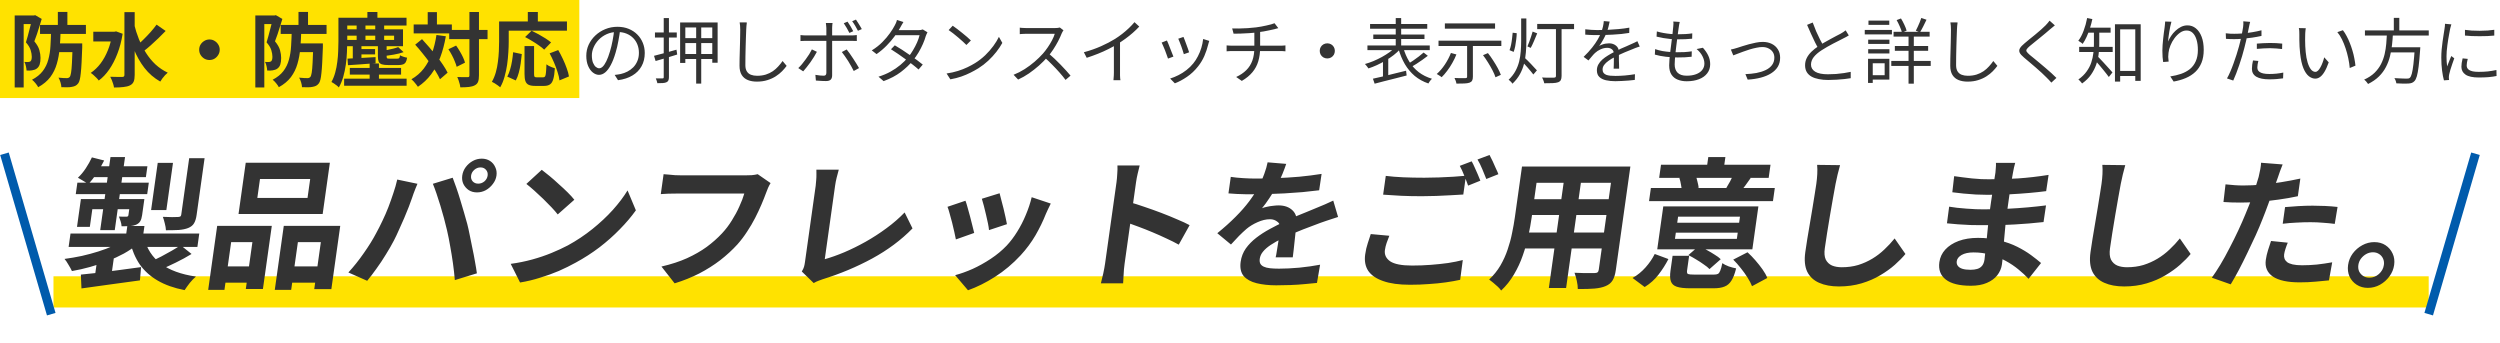 <svg width="561" height="77" viewBox="0 0 561 77" fill="none" xmlns="http://www.w3.org/2000/svg">
<rect width="130" height="22" fill="#FFE200"/>
<path d="M8.984 5.598H19.28V7.614H8.984V5.598ZM12.602 9.738H17.066V11.7H12.602V9.738ZM12.98 2.682H15.122V6.3H12.98V2.682ZM16.31 9.738H18.452C18.452 9.738 18.452 9.792 18.452 9.9C18.452 10.008 18.452 10.134 18.452 10.278C18.452 10.422 18.452 10.542 18.452 10.638C18.404 11.958 18.356 13.092 18.308 14.04C18.26 14.976 18.2 15.762 18.128 16.398C18.068 17.022 17.99 17.52 17.894 17.892C17.798 18.264 17.684 18.534 17.552 18.702C17.348 18.966 17.132 19.152 16.904 19.26C16.676 19.368 16.412 19.446 16.112 19.494C15.848 19.554 15.506 19.584 15.086 19.584C14.678 19.596 14.24 19.59 13.772 19.566C13.76 19.254 13.694 18.894 13.574 18.486C13.454 18.078 13.304 17.724 13.124 17.424C13.532 17.472 13.904 17.502 14.24 17.514C14.576 17.526 14.834 17.532 15.014 17.532C15.278 17.532 15.488 17.442 15.644 17.262C15.764 17.13 15.866 16.812 15.95 16.308C16.034 15.804 16.1 15.054 16.148 14.058C16.208 13.062 16.262 11.754 16.31 10.134V9.738ZM11.468 6.66H13.61C13.574 8.1 13.502 9.462 13.394 10.746C13.286 12.03 13.07 13.224 12.746 14.328C12.434 15.42 11.948 16.41 11.288 17.298C10.628 18.174 9.722 18.93 8.57 19.566C8.438 19.302 8.234 19.002 7.958 18.666C7.694 18.342 7.436 18.084 7.184 17.892C8.216 17.352 9.02 16.704 9.596 15.948C10.172 15.192 10.586 14.34 10.838 13.392C11.102 12.444 11.264 11.412 11.324 10.296C11.396 9.168 11.444 7.956 11.468 6.66ZM3.296 3.474H7.814V5.4H5.312V19.62H3.296V3.474ZM7.22 3.474H7.598L7.904 3.402L9.362 4.248C9.206 4.776 9.032 5.34 8.84 5.94C8.66 6.528 8.474 7.11 8.282 7.686C8.09 8.262 7.898 8.79 7.706 9.27C8.294 9.978 8.672 10.644 8.84 11.268C9.008 11.892 9.092 12.468 9.092 12.996C9.092 13.596 9.026 14.094 8.894 14.49C8.762 14.874 8.546 15.174 8.246 15.39C8.102 15.498 7.94 15.582 7.76 15.642C7.58 15.702 7.388 15.75 7.184 15.786C7.016 15.81 6.824 15.828 6.608 15.84C6.392 15.84 6.176 15.834 5.96 15.822C5.948 15.546 5.9 15.228 5.816 14.868C5.744 14.496 5.63 14.172 5.474 13.896C5.642 13.908 5.792 13.914 5.924 13.914C6.056 13.914 6.176 13.914 6.284 13.914C6.488 13.914 6.668 13.866 6.824 13.77C6.932 13.686 7.01 13.554 7.058 13.374C7.106 13.194 7.13 12.978 7.13 12.726C7.13 12.294 7.046 11.802 6.878 11.25C6.71 10.698 6.356 10.116 5.816 9.504C5.948 9.096 6.08 8.646 6.212 8.154C6.356 7.65 6.488 7.146 6.608 6.642C6.74 6.138 6.86 5.67 6.968 5.238C7.076 4.794 7.16 4.428 7.22 4.14V3.474ZM20.936 7.128H25.94V9.306H20.936V7.128ZM27.92 2.718H30.224V16.812C30.224 17.46 30.146 17.964 29.99 18.324C29.834 18.684 29.564 18.96 29.18 19.152C28.796 19.344 28.304 19.47 27.704 19.53C27.116 19.602 26.408 19.638 25.58 19.638C25.556 19.41 25.496 19.146 25.4 18.846C25.316 18.558 25.214 18.27 25.094 17.982C24.974 17.682 24.854 17.43 24.734 17.226C25.322 17.25 25.874 17.262 26.39 17.262C26.906 17.262 27.254 17.262 27.434 17.262C27.614 17.262 27.74 17.226 27.812 17.154C27.884 17.082 27.92 16.968 27.92 16.812V2.718ZM25.202 7.128H25.652L26.048 7.038L27.524 7.578C27.26 9.222 26.864 10.716 26.336 12.06C25.82 13.404 25.208 14.586 24.5 15.606C23.804 16.614 23.024 17.436 22.16 18.072C22.04 17.892 21.872 17.694 21.656 17.478C21.44 17.25 21.212 17.034 20.972 16.83C20.744 16.626 20.54 16.47 20.36 16.362C21.188 15.798 21.926 15.09 22.574 14.238C23.222 13.374 23.768 12.384 24.212 11.268C24.668 10.14 24.998 8.916 25.202 7.596V7.128ZM30.08 5.346C30.368 6.546 30.734 7.698 31.178 8.802C31.634 9.906 32.168 10.938 32.78 11.898C33.392 12.858 34.1 13.716 34.904 14.472C35.72 15.216 36.632 15.828 37.64 16.308C37.46 16.452 37.262 16.638 37.046 16.866C36.83 17.094 36.626 17.34 36.434 17.604C36.254 17.856 36.098 18.09 35.966 18.306C34.574 17.514 33.392 16.494 32.42 15.246C31.448 13.986 30.638 12.546 29.99 10.926C29.342 9.306 28.802 7.566 28.37 5.706L30.08 5.346ZM35.138 5.526L37.172 6.948C36.656 7.476 36.11 8.022 35.534 8.586C34.958 9.15 34.382 9.684 33.806 10.188C33.242 10.692 32.708 11.13 32.204 11.502L30.638 10.296C31.13 9.888 31.646 9.414 32.186 8.874C32.738 8.334 33.272 7.776 33.788 7.2C34.304 6.612 34.754 6.054 35.138 5.526ZM47 8.856C47.432 8.856 47.816 8.964 48.152 9.18C48.5 9.384 48.776 9.66 48.98 10.008C49.196 10.344 49.304 10.728 49.304 11.16C49.304 11.58 49.196 11.964 48.98 12.312C48.776 12.66 48.5 12.942 48.152 13.158C47.816 13.362 47.432 13.464 47 13.464C46.58 13.464 46.196 13.362 45.848 13.158C45.5 12.942 45.218 12.66 45.002 12.312C44.798 11.964 44.696 11.58 44.696 11.16C44.696 10.728 44.798 10.344 45.002 10.008C45.218 9.66 45.5 9.384 45.848 9.18C46.196 8.964 46.58 8.856 47 8.856ZM62.984 5.598H73.28V7.614H62.984V5.598ZM66.602 9.738H71.066V11.7H66.602V9.738ZM66.98 2.682H69.122V6.3H66.98V2.682ZM70.31 9.738H72.452C72.452 9.738 72.452 9.792 72.452 9.9C72.452 10.008 72.452 10.134 72.452 10.278C72.452 10.422 72.452 10.542 72.452 10.638C72.404 11.958 72.356 13.092 72.308 14.04C72.26 14.976 72.2 15.762 72.128 16.398C72.068 17.022 71.99 17.52 71.894 17.892C71.798 18.264 71.684 18.534 71.552 18.702C71.348 18.966 71.132 19.152 70.904 19.26C70.676 19.368 70.412 19.446 70.112 19.494C69.848 19.554 69.506 19.584 69.086 19.584C68.678 19.596 68.24 19.59 67.772 19.566C67.76 19.254 67.694 18.894 67.574 18.486C67.454 18.078 67.304 17.724 67.124 17.424C67.532 17.472 67.904 17.502 68.24 17.514C68.576 17.526 68.834 17.532 69.014 17.532C69.278 17.532 69.488 17.442 69.644 17.262C69.764 17.13 69.866 16.812 69.95 16.308C70.034 15.804 70.1 15.054 70.148 14.058C70.208 13.062 70.262 11.754 70.31 10.134V9.738ZM65.468 6.66H67.61C67.574 8.1 67.502 9.462 67.394 10.746C67.286 12.03 67.07 13.224 66.746 14.328C66.434 15.42 65.948 16.41 65.288 17.298C64.628 18.174 63.722 18.93 62.57 19.566C62.438 19.302 62.234 19.002 61.958 18.666C61.694 18.342 61.436 18.084 61.184 17.892C62.216 17.352 63.02 16.704 63.596 15.948C64.172 15.192 64.586 14.34 64.838 13.392C65.102 12.444 65.264 11.412 65.324 10.296C65.396 9.168 65.444 7.956 65.468 6.66ZM57.296 3.474H61.814V5.4H59.312V19.62H57.296V3.474ZM61.22 3.474H61.598L61.904 3.402L63.362 4.248C63.206 4.776 63.032 5.34 62.84 5.94C62.66 6.528 62.474 7.11 62.282 7.686C62.09 8.262 61.898 8.79 61.706 9.27C62.294 9.978 62.672 10.644 62.84 11.268C63.008 11.892 63.092 12.468 63.092 12.996C63.092 13.596 63.026 14.094 62.894 14.49C62.762 14.874 62.546 15.174 62.246 15.39C62.102 15.498 61.94 15.582 61.76 15.642C61.58 15.702 61.388 15.75 61.184 15.786C61.016 15.81 60.824 15.828 60.608 15.84C60.392 15.84 60.176 15.834 59.96 15.822C59.948 15.546 59.9 15.228 59.816 14.868C59.744 14.496 59.63 14.172 59.474 13.896C59.642 13.908 59.792 13.914 59.924 13.914C60.056 13.914 60.176 13.914 60.284 13.914C60.488 13.914 60.668 13.866 60.824 13.77C60.932 13.686 61.01 13.554 61.058 13.374C61.106 13.194 61.13 12.978 61.13 12.726C61.13 12.294 61.046 11.802 60.878 11.25C60.71 10.698 60.356 10.116 59.816 9.504C59.948 9.096 60.08 8.646 60.212 8.154C60.356 7.65 60.488 7.146 60.608 6.642C60.74 6.138 60.86 5.67 60.968 5.238C61.076 4.794 61.16 4.428 61.22 4.14V3.474ZM78.5 15.246H90.002V16.74H78.5V15.246ZM77.222 17.658H91.244V19.242H77.222V17.658ZM82.946 14.238H85.034V18.45H82.946V14.238ZM80.03 5.472H82.01V9.468H80.03V5.472ZM84.206 5.472H86.204V9.468H84.206V5.472ZM80.03 11.016H84.17V12.204H80.03V11.016ZM79.166 10.134H81.11V13.68H79.166V10.134ZM77.978 13.158C78.782 13.122 79.736 13.074 80.84 13.014C81.956 12.942 83.102 12.876 84.278 12.816V14.184C83.174 14.28 82.076 14.364 80.984 14.436C79.904 14.508 78.938 14.574 78.086 14.634L77.978 13.158ZM89.354 10.566L90.56 11.7C89.912 11.928 89.174 12.114 88.346 12.258C87.53 12.402 86.756 12.51 86.024 12.582C85.988 12.426 85.928 12.234 85.844 12.006C85.76 11.778 85.67 11.58 85.574 11.412C86.03 11.352 86.492 11.28 86.96 11.196C87.428 11.112 87.866 11.016 88.274 10.908C88.694 10.8 89.054 10.686 89.354 10.566ZM84.8 10.134H86.762V12.654C86.762 12.882 86.798 13.026 86.87 13.086C86.954 13.134 87.134 13.158 87.41 13.158C87.482 13.158 87.596 13.158 87.752 13.158C87.908 13.158 88.076 13.158 88.256 13.158C88.448 13.158 88.628 13.158 88.796 13.158C88.964 13.158 89.084 13.158 89.156 13.158C89.3 13.158 89.408 13.14 89.48 13.104C89.564 13.068 89.624 12.996 89.66 12.888C89.708 12.78 89.738 12.618 89.75 12.402C89.942 12.51 90.194 12.618 90.506 12.726C90.818 12.834 91.1 12.906 91.352 12.942C91.292 13.374 91.19 13.71 91.046 13.95C90.902 14.19 90.698 14.358 90.434 14.454C90.17 14.55 89.828 14.598 89.408 14.598C89.324 14.598 89.204 14.598 89.048 14.598C88.892 14.598 88.718 14.598 88.526 14.598C88.346 14.598 88.16 14.598 87.968 14.598C87.788 14.598 87.62 14.598 87.464 14.598C87.32 14.598 87.206 14.598 87.122 14.598C86.498 14.598 86.018 14.544 85.682 14.436C85.346 14.316 85.112 14.118 84.98 13.842C84.86 13.554 84.8 13.158 84.8 12.654V10.134ZM77.06 6.588H90.434V10.368H77.06V8.964H88.436V8.01H77.06V6.588ZM82.442 2.7H84.692V5.004H82.442V2.7ZM76.988 3.978H91.226V5.724H76.988V3.978ZM75.944 3.978H77.924V9.288C77.924 10.02 77.9 10.836 77.852 11.736C77.816 12.636 77.732 13.56 77.6 14.508C77.468 15.444 77.276 16.356 77.024 17.244C76.772 18.12 76.442 18.912 76.034 19.62C75.926 19.488 75.764 19.338 75.548 19.17C75.344 19.014 75.134 18.864 74.918 18.72C74.714 18.576 74.534 18.468 74.378 18.396C74.738 17.748 75.02 17.04 75.224 16.272C75.44 15.492 75.596 14.694 75.692 13.878C75.8 13.062 75.866 12.264 75.89 11.484C75.926 10.692 75.944 9.96 75.944 9.288V3.978ZM100.802 6.714H109.406V8.784H100.802V6.714ZM92.828 5.49H101.396V7.488H92.828V5.49ZM105.338 2.7H107.48V16.92C107.48 17.532 107.414 18.006 107.282 18.342C107.15 18.69 106.91 18.954 106.562 19.134C106.214 19.326 105.77 19.452 105.23 19.512C104.69 19.572 104.042 19.602 103.286 19.602C103.274 19.386 103.232 19.14 103.16 18.864C103.088 18.588 103.004 18.306 102.908 18.018C102.812 17.742 102.716 17.496 102.62 17.28C103.124 17.304 103.592 17.316 104.024 17.316C104.456 17.316 104.75 17.316 104.906 17.316C105.062 17.316 105.17 17.292 105.23 17.244C105.302 17.184 105.338 17.076 105.338 16.92V2.7ZM100.622 11.052L102.35 10.224C102.638 10.62 102.914 11.046 103.178 11.502C103.454 11.958 103.694 12.408 103.898 12.852C104.102 13.284 104.252 13.686 104.348 14.058L102.476 14.994C102.392 14.646 102.254 14.244 102.062 13.788C101.882 13.332 101.666 12.864 101.414 12.384C101.162 11.904 100.898 11.46 100.622 11.052ZM93.17 10.026L94.7 8.784C95.228 9.36 95.774 9.972 96.338 10.62C96.902 11.268 97.448 11.928 97.976 12.6C98.516 13.272 98.996 13.926 99.416 14.562C99.836 15.186 100.178 15.768 100.442 16.308L98.732 17.784C98.492 17.244 98.168 16.65 97.76 16.002C97.352 15.354 96.89 14.682 96.374 13.986C95.87 13.29 95.342 12.606 94.79 11.934C94.25 11.25 93.71 10.614 93.17 10.026ZM95.978 2.718H98.048V6.714H95.978V2.718ZM97.94 7.848L100.046 8.136C99.746 9.876 99.326 11.46 98.786 12.888C98.246 14.304 97.568 15.564 96.752 16.668C95.936 17.76 94.946 18.696 93.782 19.476C93.698 19.332 93.566 19.152 93.386 18.936C93.218 18.72 93.038 18.504 92.846 18.288C92.654 18.084 92.48 17.916 92.324 17.784C93.428 17.148 94.352 16.35 95.096 15.39C95.84 14.418 96.44 13.302 96.896 12.042C97.364 10.782 97.712 9.384 97.94 7.848ZM117.704 10.332H119.846V16.596C119.846 16.932 119.882 17.142 119.954 17.226C120.038 17.31 120.2 17.352 120.44 17.352C120.512 17.352 120.608 17.352 120.728 17.352C120.86 17.352 121.004 17.352 121.16 17.352C121.316 17.352 121.46 17.352 121.592 17.352C121.724 17.352 121.826 17.352 121.898 17.352C122.078 17.352 122.216 17.286 122.312 17.154C122.408 17.01 122.474 16.728 122.51 16.308C122.558 15.888 122.594 15.264 122.618 14.436C122.774 14.556 122.96 14.676 123.176 14.796C123.404 14.916 123.638 15.018 123.878 15.102C124.118 15.186 124.328 15.258 124.508 15.318C124.448 16.338 124.334 17.136 124.166 17.712C124.01 18.288 123.77 18.69 123.446 18.918C123.122 19.158 122.672 19.278 122.096 19.278C122.012 19.278 121.874 19.278 121.682 19.278C121.502 19.278 121.304 19.278 121.088 19.278C120.884 19.278 120.692 19.278 120.512 19.278C120.332 19.278 120.194 19.278 120.098 19.278C119.462 19.278 118.97 19.194 118.622 19.026C118.286 18.87 118.046 18.594 117.902 18.198C117.77 17.802 117.704 17.274 117.704 16.614V10.332ZM115.148 11.718L117.092 12.132C117.032 12.816 116.948 13.524 116.84 14.256C116.732 14.988 116.588 15.684 116.408 16.344C116.24 16.992 116.018 17.562 115.742 18.054L113.834 17.19C114.086 16.722 114.296 16.194 114.464 15.606C114.644 15.018 114.788 14.388 114.896 13.716C115.004 13.044 115.088 12.378 115.148 11.718ZM117.83 8.316L119.288 6.894C119.768 7.122 120.284 7.386 120.836 7.686C121.388 7.986 121.916 8.298 122.42 8.622C122.924 8.946 123.338 9.246 123.662 9.522L122.114 11.142C121.826 10.854 121.436 10.542 120.944 10.206C120.464 9.858 119.948 9.522 119.396 9.198C118.856 8.862 118.334 8.568 117.83 8.316ZM123.338 11.97L125.264 11.232C125.624 11.844 125.972 12.51 126.308 13.23C126.644 13.938 126.932 14.634 127.172 15.318C127.424 15.99 127.592 16.602 127.676 17.154L125.552 18.036C125.492 17.496 125.348 16.878 125.12 16.182C124.904 15.474 124.64 14.76 124.328 14.04C124.016 13.308 123.686 12.618 123.338 11.97ZM118.442 2.7H120.692V5.994H118.442V2.7ZM113.006 4.824H127.226V6.876H113.006V4.824ZM111.998 4.824H114.158V9.36C114.158 10.092 114.128 10.902 114.068 11.79C114.02 12.666 113.93 13.572 113.798 14.508C113.666 15.432 113.474 16.332 113.222 17.208C112.982 18.084 112.658 18.876 112.25 19.584C112.118 19.464 111.932 19.32 111.692 19.152C111.464 18.996 111.23 18.84 110.99 18.684C110.75 18.54 110.546 18.432 110.378 18.36C110.75 17.712 111.044 17.004 111.26 16.236C111.476 15.468 111.632 14.682 111.728 13.878C111.836 13.074 111.908 12.288 111.944 11.52C111.98 10.74 111.998 10.02 111.998 9.36V4.824Z" fill="#333333"/>
<path d="M139.18 6.572C139.074 7.404 138.935 8.273 138.764 9.18C138.604 10.087 138.396 10.967 138.14 11.82C137.82 12.919 137.463 13.836 137.068 14.572C136.684 15.308 136.268 15.863 135.82 16.236C135.372 16.609 134.903 16.796 134.412 16.796C133.943 16.796 133.49 16.625 133.052 16.284C132.615 15.943 132.258 15.452 131.98 14.812C131.703 14.161 131.564 13.399 131.564 12.524C131.564 11.649 131.74 10.823 132.092 10.044C132.455 9.265 132.951 8.577 133.58 7.98C134.22 7.372 134.967 6.892 135.82 6.54C136.674 6.188 137.586 6.012 138.556 6.012C139.495 6.012 140.338 6.167 141.084 6.476C141.842 6.785 142.487 7.212 143.02 7.756C143.554 8.289 143.964 8.913 144.252 9.628C144.54 10.332 144.684 11.089 144.684 11.9C144.684 13.02 144.444 14.007 143.964 14.86C143.495 15.713 142.812 16.407 141.916 16.94C141.031 17.473 139.954 17.825 138.684 17.996L137.932 16.812C138.188 16.78 138.434 16.748 138.668 16.716C138.903 16.684 139.116 16.647 139.308 16.604C139.82 16.487 140.316 16.305 140.796 16.06C141.287 15.804 141.724 15.484 142.108 15.1C142.492 14.705 142.796 14.241 143.02 13.708C143.255 13.164 143.372 12.545 143.372 11.852C143.372 11.201 143.266 10.599 143.052 10.044C142.839 9.479 142.524 8.983 142.108 8.556C141.692 8.129 141.186 7.793 140.588 7.548C139.991 7.303 139.308 7.18 138.54 7.18C137.666 7.18 136.871 7.34 136.156 7.66C135.452 7.98 134.85 8.401 134.348 8.924C133.858 9.436 133.479 10.001 133.212 10.62C132.946 11.228 132.812 11.825 132.812 12.412C132.812 13.084 132.898 13.639 133.068 14.076C133.25 14.503 133.463 14.817 133.708 15.02C133.964 15.223 134.215 15.324 134.46 15.324C134.716 15.324 134.978 15.201 135.244 14.956C135.511 14.7 135.783 14.295 136.06 13.74C136.338 13.175 136.61 12.444 136.876 11.548C137.111 10.78 137.308 9.964 137.468 9.1C137.639 8.236 137.762 7.388 137.836 6.556L139.18 6.572ZM152.62 5.036H161.036V14.076H159.836V6.156H153.788V14.124H152.62V5.036ZM153.324 8.556H160.316V9.66H153.324V8.556ZM153.324 12.124H160.316V13.244H153.324V12.124ZM156.22 5.452H157.356V18.764H156.22V5.452ZM146.764 12.524C147.426 12.364 148.199 12.161 149.084 11.916C149.98 11.671 150.887 11.415 151.804 11.148L151.964 12.236C151.122 12.503 150.274 12.764 149.42 13.02C148.578 13.265 147.81 13.489 147.116 13.692L146.764 12.524ZM146.972 7.292H151.868V8.428H146.972V7.292ZM148.94 4.06H150.108V17.308C150.108 17.628 150.066 17.879 149.98 18.06C149.895 18.241 149.751 18.375 149.548 18.46C149.346 18.556 149.079 18.615 148.748 18.636C148.428 18.657 148.018 18.668 147.516 18.668C147.495 18.529 147.447 18.353 147.372 18.14C147.308 17.927 147.239 17.745 147.164 17.596C147.506 17.607 147.815 17.607 148.092 17.596C148.38 17.596 148.572 17.596 148.668 17.596C148.775 17.596 148.844 17.575 148.876 17.532C148.919 17.489 148.94 17.415 148.94 17.308V4.06ZM167.596 5.036C167.554 5.303 167.522 5.575 167.5 5.852C167.479 6.119 167.463 6.385 167.452 6.652C167.431 7.1 167.41 7.655 167.388 8.316C167.367 8.977 167.346 9.681 167.324 10.428C167.303 11.164 167.287 11.9 167.276 12.636C167.266 13.372 167.26 14.033 167.26 14.62C167.26 15.207 167.372 15.676 167.596 16.028C167.82 16.38 168.13 16.631 168.524 16.78C168.919 16.929 169.372 17.004 169.884 17.004C170.61 17.004 171.266 16.913 171.852 16.732C172.439 16.54 172.962 16.289 173.42 15.98C173.879 15.66 174.284 15.303 174.636 14.908C174.999 14.513 175.324 14.108 175.612 13.692L176.524 14.78C176.247 15.164 175.906 15.564 175.5 15.98C175.106 16.385 174.636 16.764 174.092 17.116C173.548 17.468 172.919 17.756 172.204 17.98C171.5 18.204 170.711 18.316 169.836 18.316C169.079 18.316 168.407 18.199 167.82 17.964C167.234 17.729 166.775 17.351 166.444 16.828C166.114 16.305 165.948 15.612 165.948 14.748C165.948 14.268 165.954 13.74 165.964 13.164C165.975 12.577 165.991 11.975 166.012 11.356C166.034 10.737 166.05 10.135 166.06 9.548C166.071 8.951 166.082 8.401 166.092 7.9C166.103 7.399 166.108 6.983 166.108 6.652C166.108 6.353 166.098 6.065 166.076 5.788C166.055 5.511 166.023 5.255 165.98 5.02L167.596 5.036ZM190.188 4.86C190.391 5.137 190.615 5.484 190.86 5.9C191.106 6.305 191.308 6.673 191.468 7.004L190.604 7.388C190.444 7.057 190.247 6.689 190.012 6.284C189.778 5.879 189.554 5.521 189.34 5.212L190.188 4.86ZM192.076 4.396C192.215 4.599 192.364 4.828 192.524 5.084C192.695 5.34 192.855 5.596 193.004 5.852C193.164 6.097 193.292 6.321 193.388 6.524L192.524 6.908C192.354 6.556 192.151 6.188 191.916 5.804C191.682 5.409 191.452 5.063 191.228 4.764L192.076 4.396ZM186.828 5.164C186.818 5.239 186.802 5.345 186.78 5.484C186.77 5.623 186.759 5.767 186.748 5.916C186.738 6.065 186.732 6.199 186.732 6.316C186.732 6.593 186.732 6.913 186.732 7.276C186.732 7.639 186.732 7.996 186.732 8.348C186.732 8.7 186.732 9.009 186.732 9.276C186.732 9.489 186.732 9.799 186.732 10.204C186.732 10.609 186.732 11.068 186.732 11.58C186.732 12.092 186.732 12.62 186.732 13.164C186.732 13.697 186.732 14.215 186.732 14.716C186.732 15.217 186.732 15.66 186.732 16.044C186.732 16.428 186.732 16.716 186.732 16.908C186.732 17.335 186.626 17.655 186.412 17.868C186.199 18.081 185.847 18.188 185.356 18.188C185.132 18.188 184.882 18.183 184.604 18.172C184.338 18.161 184.071 18.145 183.804 18.124C183.538 18.103 183.298 18.087 183.084 18.076L182.972 16.796C183.324 16.86 183.666 16.908 183.996 16.94C184.327 16.972 184.599 16.988 184.812 16.988C185.026 16.988 185.18 16.94 185.276 16.844C185.372 16.737 185.426 16.583 185.436 16.38C185.436 16.231 185.436 15.975 185.436 15.612C185.436 15.239 185.436 14.812 185.436 14.332C185.436 13.841 185.436 13.329 185.436 12.796C185.436 12.252 185.436 11.74 185.436 11.26C185.436 10.769 185.436 10.348 185.436 9.996C185.436 9.644 185.436 9.404 185.436 9.276C185.436 9.095 185.436 8.823 185.436 8.46C185.436 8.097 185.436 7.719 185.436 7.324C185.436 6.919 185.436 6.577 185.436 6.3C185.436 6.129 185.42 5.927 185.388 5.692C185.367 5.457 185.346 5.281 185.324 5.164H186.828ZM179.628 7.868C179.852 7.889 180.071 7.911 180.284 7.932C180.498 7.943 180.732 7.948 180.988 7.948C181.116 7.948 181.378 7.948 181.772 7.948C182.167 7.948 182.642 7.948 183.196 7.948C183.762 7.948 184.364 7.948 185.004 7.948C185.644 7.948 186.284 7.948 186.924 7.948C187.575 7.948 188.178 7.948 188.732 7.948C189.298 7.948 189.772 7.948 190.156 7.948C190.551 7.948 190.818 7.948 190.956 7.948C191.148 7.948 191.362 7.943 191.596 7.932C191.842 7.911 192.066 7.889 192.268 7.868V9.196C192.055 9.185 191.831 9.18 191.596 9.18C191.372 9.169 191.164 9.164 190.972 9.164C190.834 9.164 190.567 9.164 190.172 9.164C189.788 9.164 189.314 9.164 188.748 9.164C188.194 9.164 187.596 9.164 186.956 9.164C186.316 9.164 185.676 9.164 185.036 9.164C184.396 9.164 183.794 9.164 183.228 9.164C182.663 9.164 182.183 9.164 181.788 9.164C181.404 9.164 181.138 9.164 180.988 9.164C180.754 9.164 180.519 9.169 180.284 9.18C180.06 9.18 179.842 9.191 179.628 9.212V7.868ZM183.308 11.628C183.138 11.969 182.924 12.343 182.668 12.748C182.423 13.153 182.151 13.564 181.852 13.98C181.564 14.385 181.276 14.764 180.988 15.116C180.711 15.468 180.46 15.767 180.236 16.012L179.132 15.276C179.399 15.031 179.676 14.737 179.964 14.396C180.252 14.044 180.535 13.676 180.812 13.292C181.1 12.908 181.362 12.529 181.596 12.156C181.831 11.772 182.028 11.415 182.188 11.084L183.308 11.628ZM189.996 11.1C190.21 11.356 190.439 11.66 190.684 12.012C190.94 12.364 191.196 12.743 191.452 13.148C191.719 13.543 191.964 13.927 192.188 14.3C192.412 14.663 192.604 14.988 192.764 15.276L191.58 15.932C191.431 15.612 191.244 15.26 191.02 14.876C190.807 14.492 190.578 14.103 190.332 13.708C190.087 13.313 189.836 12.94 189.58 12.588C189.335 12.236 189.111 11.932 188.908 11.676L189.996 11.1ZM200.796 10.172C201.308 10.471 201.847 10.801 202.412 11.164C202.978 11.527 203.538 11.905 204.092 12.3C204.658 12.684 205.196 13.063 205.708 13.436C206.22 13.809 206.674 14.161 207.068 14.492L206.124 15.596C205.762 15.265 205.324 14.903 204.812 14.508C204.311 14.103 203.778 13.697 203.212 13.292C202.647 12.876 202.082 12.476 201.516 12.092C200.951 11.708 200.423 11.361 199.932 11.052L200.796 10.172ZM208.124 7.244C208.05 7.361 207.98 7.505 207.916 7.676C207.852 7.836 207.794 7.98 207.74 8.108C207.591 8.652 207.378 9.239 207.1 9.868C206.823 10.497 206.498 11.132 206.124 11.772C205.751 12.401 205.324 13.009 204.844 13.596C204.13 14.481 203.234 15.335 202.156 16.156C201.09 16.967 199.799 17.649 198.284 18.204L197.132 17.212C198.124 16.903 199.026 16.524 199.836 16.076C200.658 15.617 201.394 15.116 202.044 14.572C202.695 14.028 203.26 13.468 203.74 12.892C204.156 12.401 204.535 11.863 204.876 11.276C205.228 10.689 205.532 10.108 205.788 9.532C206.044 8.945 206.231 8.401 206.348 7.9H200.412L200.924 6.764H206.012C206.226 6.764 206.423 6.753 206.604 6.732C206.786 6.7 206.94 6.657 207.068 6.604L208.124 7.244ZM202.732 4.94C202.594 5.153 202.46 5.377 202.332 5.612C202.204 5.847 202.098 6.039 202.012 6.188C201.692 6.775 201.276 7.42 200.764 8.124C200.263 8.817 199.671 9.511 198.988 10.204C198.316 10.897 197.554 11.543 196.7 12.14L195.628 11.308C196.546 10.743 197.34 10.119 198.012 9.436C198.684 8.753 199.25 8.087 199.708 7.436C200.167 6.785 200.519 6.22 200.764 5.74C200.85 5.601 200.946 5.409 201.052 5.164C201.159 4.908 201.234 4.679 201.276 4.476L202.732 4.94ZM213.788 5.772C214.076 5.964 214.407 6.204 214.78 6.492C215.154 6.769 215.532 7.068 215.916 7.388C216.311 7.697 216.679 8.001 217.02 8.3C217.362 8.599 217.644 8.86 217.868 9.084L216.86 10.092C216.658 9.889 216.396 9.639 216.076 9.34C215.756 9.041 215.404 8.732 215.02 8.412C214.636 8.081 214.258 7.772 213.884 7.484C213.511 7.185 213.175 6.94 212.876 6.748L213.788 5.772ZM212.412 16.492C213.351 16.353 214.204 16.161 214.972 15.916C215.751 15.671 216.46 15.393 217.1 15.084C217.74 14.775 218.311 14.465 218.812 14.156C219.634 13.644 220.391 13.057 221.084 12.396C221.778 11.724 222.386 11.031 222.908 10.316C223.431 9.601 223.847 8.919 224.156 8.268L224.924 9.628C224.562 10.289 224.114 10.961 223.58 11.644C223.047 12.327 222.444 12.983 221.772 13.612C221.1 14.241 220.359 14.812 219.548 15.324C219.015 15.655 218.428 15.98 217.788 16.3C217.159 16.62 216.466 16.913 215.708 17.18C214.962 17.436 214.146 17.644 213.26 17.804L212.412 16.492ZM238.644 6.796C238.59 6.86 238.521 6.967 238.436 7.116C238.361 7.255 238.297 7.383 238.244 7.5C238.041 8.023 237.774 8.604 237.444 9.244C237.113 9.873 236.745 10.497 236.34 11.116C235.934 11.735 235.508 12.295 235.06 12.796C234.473 13.457 233.828 14.103 233.124 14.732C232.42 15.351 231.678 15.932 230.9 16.476C230.121 17.009 229.31 17.468 228.468 17.852L227.444 16.78C228.308 16.439 229.134 16.017 229.924 15.516C230.724 15.004 231.47 14.449 232.164 13.852C232.868 13.244 233.492 12.636 234.036 12.028C234.398 11.612 234.756 11.148 235.108 10.636C235.47 10.113 235.79 9.585 236.068 9.052C236.356 8.508 236.564 8.017 236.692 7.58C236.606 7.58 236.404 7.58 236.084 7.58C235.764 7.58 235.385 7.58 234.948 7.58C234.51 7.58 234.052 7.58 233.572 7.58C233.092 7.58 232.633 7.58 232.196 7.58C231.758 7.58 231.38 7.58 231.06 7.58C230.75 7.58 230.548 7.58 230.452 7.58C230.27 7.58 230.062 7.585 229.828 7.596C229.604 7.607 229.396 7.617 229.204 7.628C229.022 7.639 228.9 7.649 228.836 7.66V6.204C228.91 6.215 229.044 6.231 229.236 6.252C229.438 6.263 229.652 6.273 229.876 6.284C230.1 6.295 230.292 6.3 230.452 6.3C230.569 6.3 230.782 6.3 231.092 6.3C231.401 6.3 231.769 6.3 232.196 6.3C232.633 6.3 233.086 6.3 233.556 6.3C234.025 6.3 234.473 6.3 234.9 6.3C235.337 6.3 235.71 6.3 236.02 6.3C236.329 6.3 236.532 6.3 236.628 6.3C236.894 6.3 237.129 6.289 237.332 6.268C237.545 6.247 237.71 6.215 237.828 6.172L238.644 6.796ZM235.268 11.948C235.705 12.311 236.153 12.711 236.612 13.148C237.081 13.585 237.54 14.039 237.988 14.508C238.436 14.967 238.852 15.409 239.236 15.836C239.62 16.252 239.95 16.631 240.228 16.972L239.108 17.932C238.734 17.42 238.286 16.871 237.764 16.284C237.241 15.687 236.686 15.095 236.1 14.508C235.524 13.911 234.942 13.361 234.356 12.86L235.268 11.948ZM243.22 11.724C244.606 11.351 245.897 10.897 247.092 10.364C248.286 9.831 249.326 9.287 250.212 8.732C250.766 8.38 251.305 8.001 251.828 7.596C252.361 7.18 252.862 6.748 253.332 6.3C253.801 5.852 254.217 5.409 254.58 4.972L255.652 5.964C255.204 6.444 254.718 6.913 254.196 7.372C253.673 7.831 253.118 8.273 252.532 8.7C251.956 9.116 251.353 9.521 250.724 9.916C250.137 10.268 249.476 10.631 248.74 11.004C248.004 11.377 247.22 11.729 246.388 12.06C245.556 12.391 244.713 12.695 243.86 12.972L243.22 11.724ZM249.956 9.404L251.332 8.988V16.284C251.332 16.487 251.332 16.7 251.332 16.924C251.342 17.148 251.353 17.356 251.364 17.548C251.385 17.74 251.406 17.889 251.428 17.996H249.86C249.87 17.889 249.881 17.74 249.892 17.548C249.913 17.356 249.929 17.148 249.94 16.924C249.95 16.7 249.956 16.487 249.956 16.284V9.404ZM265.572 8.284C265.646 8.444 265.742 8.684 265.86 9.004C265.977 9.313 266.1 9.644 266.228 9.996C266.366 10.348 266.489 10.684 266.596 11.004C266.702 11.313 266.782 11.559 266.836 11.74L265.652 12.156C265.609 11.975 265.534 11.729 265.428 11.42C265.332 11.111 265.22 10.78 265.092 10.428C264.964 10.065 264.836 9.729 264.708 9.42C264.58 9.111 264.478 8.865 264.404 8.684L265.572 8.284ZM271.364 9.18C271.31 9.34 271.262 9.489 271.22 9.628C271.188 9.756 271.156 9.873 271.124 9.98C270.91 10.855 270.622 11.713 270.26 12.556C269.897 13.388 269.428 14.167 268.852 14.892C268.116 15.831 267.284 16.615 266.356 17.244C265.438 17.873 264.532 18.359 263.636 18.7L262.58 17.628C263.198 17.436 263.822 17.18 264.452 16.86C265.092 16.54 265.694 16.156 266.26 15.708C266.836 15.26 267.342 14.764 267.78 14.22C268.164 13.751 268.505 13.223 268.804 12.636C269.113 12.049 269.369 11.425 269.572 10.764C269.774 10.103 269.913 9.431 269.988 8.748L271.364 9.18ZM261.86 9.084C261.945 9.265 262.052 9.511 262.18 9.82C262.308 10.129 262.441 10.471 262.58 10.844C262.729 11.207 262.868 11.559 262.996 11.9C263.134 12.231 263.241 12.497 263.316 12.7L262.1 13.148C262.036 12.945 261.94 12.673 261.812 12.332C261.694 11.98 261.561 11.617 261.412 11.244C261.262 10.871 261.118 10.529 260.98 10.22C260.852 9.911 260.75 9.687 260.676 9.548L261.86 9.084ZM276.5 6.38C276.905 6.391 277.417 6.396 278.036 6.396C278.665 6.385 279.321 6.359 280.004 6.316C280.686 6.263 281.31 6.204 281.876 6.14C282.238 6.087 282.617 6.028 283.012 5.964C283.417 5.889 283.806 5.809 284.18 5.724C284.564 5.639 284.916 5.553 285.236 5.468C285.556 5.383 285.812 5.297 286.004 5.212L286.852 6.316C286.67 6.359 286.505 6.401 286.356 6.444C286.206 6.487 286.073 6.524 285.956 6.556C285.646 6.631 285.284 6.711 284.868 6.796C284.462 6.881 284.03 6.967 283.572 7.052C283.124 7.127 282.681 7.191 282.244 7.244C281.657 7.329 281.033 7.393 280.372 7.436C279.721 7.479 279.086 7.511 278.468 7.532C277.849 7.543 277.3 7.553 276.82 7.564L276.5 6.38ZM277.396 17.276C278.313 16.849 279.07 16.337 279.668 15.74C280.276 15.143 280.729 14.428 281.028 13.596C281.326 12.764 281.476 11.799 281.476 10.7C281.476 10.7 281.476 10.551 281.476 10.252C281.476 9.943 281.476 9.521 281.476 8.988C281.476 8.444 281.476 7.804 281.476 7.068L282.772 6.892C282.772 7.148 282.772 7.441 282.772 7.772C282.772 8.092 282.772 8.428 282.772 8.78C282.772 9.121 282.772 9.436 282.772 9.724C282.772 10.012 282.772 10.247 282.772 10.428C282.772 10.599 282.772 10.684 282.772 10.684C282.772 11.815 282.633 12.839 282.356 13.756C282.089 14.663 281.652 15.479 281.044 16.204C280.446 16.929 279.652 17.58 278.66 18.156L277.396 17.276ZM275.252 10.188C275.433 10.199 275.652 10.215 275.908 10.236C276.164 10.247 276.414 10.252 276.66 10.252C276.809 10.252 277.092 10.252 277.508 10.252C277.924 10.252 278.425 10.252 279.012 10.252C279.609 10.252 280.244 10.252 280.916 10.252C281.598 10.252 282.276 10.252 282.948 10.252C283.63 10.252 284.265 10.252 284.852 10.252C285.438 10.252 285.94 10.252 286.356 10.252C286.772 10.252 287.049 10.252 287.188 10.252C287.305 10.252 287.438 10.252 287.588 10.252C287.748 10.241 287.902 10.231 288.052 10.22C288.212 10.209 288.345 10.199 288.452 10.188V11.516C288.281 11.495 288.084 11.479 287.86 11.468C287.636 11.457 287.422 11.452 287.22 11.452C287.081 11.452 286.804 11.452 286.388 11.452C285.982 11.452 285.481 11.452 284.884 11.452C284.297 11.452 283.662 11.452 282.98 11.452C282.308 11.452 281.63 11.452 280.948 11.452C280.265 11.452 279.625 11.452 279.028 11.452C278.43 11.452 277.924 11.452 277.508 11.452C277.102 11.452 276.83 11.452 276.692 11.452C276.436 11.452 276.18 11.457 275.924 11.468C275.678 11.479 275.454 11.495 275.252 11.516V10.188ZM297.844 9.724C298.164 9.724 298.452 9.799 298.708 9.948C298.964 10.097 299.166 10.3 299.316 10.556C299.465 10.812 299.54 11.1 299.54 11.42C299.54 11.729 299.465 12.017 299.316 12.284C299.166 12.54 298.964 12.743 298.708 12.892C298.452 13.041 298.164 13.116 297.844 13.116C297.534 13.116 297.246 13.041 296.98 12.892C296.724 12.743 296.521 12.54 296.372 12.284C296.222 12.017 296.148 11.729 296.148 11.42C296.148 11.1 296.222 10.812 296.372 10.556C296.521 10.3 296.724 10.097 296.98 9.948C297.246 9.799 297.534 9.724 297.844 9.724ZM307.444 5.388H320.276V6.444H307.444V5.388ZM308.164 7.756H319.652V8.748H308.164V7.756ZM306.852 10.204H320.836V11.244H306.852V10.204ZM313.204 4.06H314.42V11.02H313.204V4.06ZM313.156 10.556L314.18 11.052C313.764 11.5 313.278 11.943 312.724 12.38C312.169 12.807 311.572 13.207 310.932 13.58C310.302 13.953 309.657 14.295 308.996 14.604C308.334 14.903 307.694 15.153 307.076 15.356C307.022 15.26 306.948 15.153 306.852 15.036C306.756 14.908 306.66 14.785 306.564 14.668C306.468 14.551 306.377 14.449 306.292 14.364C306.91 14.193 307.545 13.975 308.196 13.708C308.846 13.431 309.476 13.127 310.084 12.796C310.702 12.455 311.273 12.097 311.796 11.724C312.329 11.34 312.782 10.951 313.156 10.556ZM314.9 10.716C315.22 11.847 315.662 12.876 316.228 13.804C316.804 14.732 317.513 15.527 318.356 16.188C319.209 16.839 320.201 17.335 321.332 17.676C321.246 17.751 321.15 17.852 321.044 17.98C320.948 18.108 320.852 18.236 320.756 18.364C320.67 18.492 320.596 18.615 320.532 18.732C319.358 18.327 318.334 17.761 317.46 17.036C316.596 16.3 315.86 15.42 315.252 14.396C314.654 13.372 314.174 12.22 313.812 10.94L314.9 10.716ZM319.46 11.788L320.404 12.524C320.03 12.823 319.62 13.127 319.172 13.436C318.734 13.745 318.292 14.044 317.844 14.332C317.406 14.609 316.996 14.855 316.612 15.068L315.86 14.396C316.244 14.172 316.654 13.911 317.092 13.612C317.529 13.313 317.956 13.004 318.372 12.684C318.788 12.364 319.15 12.065 319.46 11.788ZM308.084 17.66C308.692 17.532 309.401 17.372 310.212 17.18C311.022 16.977 311.881 16.764 312.788 16.54C313.705 16.316 314.617 16.092 315.524 15.868L315.652 16.94C314.809 17.164 313.956 17.383 313.092 17.596C312.228 17.82 311.401 18.028 310.612 18.22C309.822 18.423 309.108 18.609 308.468 18.78L308.084 17.66ZM310.34 13.532L311.204 12.668L311.524 12.764V17.596H310.34V13.532ZM329.22 9.756H330.516V17.212C330.516 17.596 330.457 17.889 330.34 18.092C330.233 18.295 330.036 18.449 329.748 18.556C329.46 18.652 329.076 18.711 328.596 18.732C328.126 18.753 327.534 18.764 326.82 18.764C326.798 18.583 326.745 18.369 326.66 18.124C326.574 17.889 326.484 17.681 326.388 17.5C326.75 17.511 327.097 17.521 327.428 17.532C327.769 17.543 328.062 17.543 328.308 17.532C328.564 17.532 328.74 17.532 328.836 17.532C328.985 17.521 329.086 17.495 329.14 17.452C329.193 17.409 329.22 17.324 329.22 17.196V9.756ZM325.588 11.884L326.82 12.22C326.564 12.871 326.254 13.511 325.892 14.14C325.54 14.769 325.156 15.356 324.74 15.9C324.334 16.444 323.924 16.919 323.508 17.324C323.433 17.249 323.326 17.169 323.188 17.084C323.049 16.988 322.905 16.897 322.756 16.812C322.617 16.716 322.5 16.647 322.404 16.604C323.054 16.039 323.657 15.34 324.212 14.508C324.777 13.665 325.236 12.791 325.588 11.884ZM332.788 12.38L333.892 11.916C334.286 12.407 334.67 12.945 335.044 13.532C335.428 14.119 335.774 14.695 336.084 15.26C336.393 15.825 336.628 16.337 336.788 16.796L335.588 17.34C335.449 16.892 335.23 16.38 334.932 15.804C334.633 15.228 334.297 14.641 333.924 14.044C333.55 13.436 333.172 12.881 332.788 12.38ZM324.228 5.244H335.492V6.428H324.228V5.244ZM322.804 9.132H336.9V10.316H322.804V9.132ZM341.348 4.14H342.516V9.26C342.516 10.092 342.478 10.929 342.404 11.772C342.34 12.615 342.206 13.447 342.004 14.268C341.801 15.089 341.492 15.879 341.076 16.636C340.66 17.393 340.1 18.108 339.396 18.78C339.342 18.684 339.262 18.577 339.156 18.46C339.06 18.353 338.953 18.247 338.836 18.14C338.729 18.033 338.628 17.953 338.532 17.9C339.182 17.281 339.694 16.625 340.068 15.932C340.441 15.239 340.718 14.524 340.9 13.788C341.081 13.041 341.198 12.289 341.252 11.532C341.316 10.764 341.348 10.007 341.348 9.26V4.14ZM339.444 7.34L340.356 7.452C340.345 7.879 340.308 8.348 340.244 8.86C340.19 9.361 340.116 9.857 340.02 10.348C339.924 10.828 339.806 11.26 339.668 11.644L338.74 11.26C338.868 10.929 338.98 10.54 339.076 10.092C339.172 9.633 339.246 9.164 339.3 8.684C339.364 8.204 339.412 7.756 339.444 7.34ZM343.924 7.084L344.948 7.484C344.724 8.017 344.484 8.593 344.228 9.212C343.972 9.82 343.726 10.332 343.492 10.748L342.756 10.412C342.884 10.113 343.022 9.767 343.172 9.372C343.321 8.977 343.46 8.577 343.588 8.172C343.726 7.767 343.838 7.404 343.924 7.084ZM342.18 13.004C342.308 13.111 342.5 13.292 342.756 13.548C343.012 13.804 343.284 14.081 343.572 14.38C343.86 14.679 344.121 14.961 344.356 15.228C344.601 15.484 344.777 15.671 344.884 15.788L344.084 16.716C343.945 16.524 343.758 16.289 343.524 16.012C343.289 15.724 343.038 15.431 342.772 15.132C342.505 14.823 342.249 14.54 342.004 14.284C341.769 14.017 341.572 13.804 341.412 13.644L342.18 13.004ZM344.948 5.372H353.22V6.54H344.948V5.372ZM349.156 5.836H350.42V17.02C350.42 17.425 350.361 17.74 350.244 17.964C350.126 18.188 349.924 18.353 349.636 18.46C349.348 18.567 348.948 18.631 348.436 18.652C347.924 18.673 347.289 18.684 346.532 18.684C346.51 18.567 346.473 18.428 346.42 18.268C346.366 18.119 346.308 17.964 346.244 17.804C346.18 17.644 346.11 17.505 346.036 17.388C346.43 17.409 346.809 17.425 347.172 17.436C347.545 17.436 347.865 17.436 348.132 17.436C348.409 17.425 348.606 17.42 348.724 17.42C348.884 17.409 348.996 17.377 349.06 17.324C349.124 17.26 349.156 17.159 349.156 17.02V5.836ZM361.204 4.844C361.14 5.164 361.054 5.543 360.948 5.98C360.852 6.407 360.692 6.892 360.468 7.436C360.276 7.916 360.036 8.412 359.748 8.924C359.47 9.436 359.172 9.9 358.852 10.316C359.054 10.188 359.284 10.081 359.54 9.996C359.796 9.9 360.057 9.831 360.324 9.788C360.601 9.745 360.852 9.724 361.076 9.724C361.694 9.724 362.217 9.9 362.644 10.252C363.07 10.593 363.284 11.095 363.284 11.756C363.284 11.959 363.284 12.22 363.284 12.54C363.284 12.849 363.284 13.18 363.284 13.532C363.294 13.873 363.305 14.209 363.316 14.54C363.326 14.871 363.332 15.159 363.332 15.404H362.1C362.11 15.191 362.121 14.94 362.132 14.652C362.142 14.364 362.148 14.06 362.148 13.74C362.158 13.42 362.158 13.116 362.148 12.828C362.148 12.54 362.148 12.295 362.148 12.092C362.148 11.623 362.004 11.281 361.716 11.068C361.438 10.844 361.086 10.732 360.66 10.732C360.158 10.732 359.662 10.844 359.172 11.068C358.692 11.281 358.27 11.559 357.908 11.9C357.673 12.124 357.438 12.38 357.204 12.668C356.98 12.945 356.729 13.244 356.452 13.564L355.364 12.764C356.132 12.017 356.772 11.319 357.284 10.668C357.796 10.017 358.212 9.415 358.532 8.86C358.852 8.295 359.102 7.788 359.284 7.34C359.454 6.892 359.593 6.444 359.7 5.996C359.806 5.537 359.87 5.116 359.892 4.732L361.204 4.844ZM355.732 6.572C356.158 6.625 356.622 6.668 357.124 6.7C357.625 6.732 358.062 6.748 358.436 6.748C359.15 6.748 359.918 6.732 360.74 6.7C361.561 6.657 362.388 6.599 363.22 6.524C364.062 6.449 364.862 6.343 365.62 6.204L365.604 7.388C365.049 7.484 364.457 7.564 363.828 7.628C363.198 7.681 362.558 7.729 361.908 7.772C361.257 7.804 360.628 7.831 360.02 7.852C359.422 7.863 358.868 7.868 358.356 7.868C358.132 7.868 357.87 7.868 357.572 7.868C357.284 7.857 356.98 7.847 356.66 7.836C356.34 7.815 356.03 7.793 355.732 7.772V6.572ZM367.956 10.444C367.817 10.476 367.662 10.524 367.492 10.588C367.332 10.641 367.166 10.7 366.996 10.764C366.836 10.828 366.681 10.892 366.532 10.956C365.977 11.169 365.332 11.431 364.596 11.74C363.86 12.049 363.108 12.407 362.34 12.812C361.806 13.079 361.337 13.361 360.932 13.66C360.526 13.948 360.206 14.252 359.972 14.572C359.737 14.881 359.62 15.223 359.62 15.596C359.62 15.905 359.689 16.156 359.828 16.348C359.977 16.54 360.185 16.689 360.452 16.796C360.718 16.892 361.022 16.956 361.364 16.988C361.716 17.02 362.1 17.036 362.516 17.036C363.134 17.036 363.838 17.004 364.628 16.94C365.428 16.865 366.18 16.769 366.884 16.652L366.852 17.932C366.446 17.985 365.988 18.033 365.476 18.076C364.974 18.119 364.462 18.151 363.94 18.172C363.428 18.204 362.937 18.22 362.468 18.22C361.71 18.22 361.017 18.151 360.388 18.012C359.769 17.873 359.273 17.628 358.9 17.276C358.526 16.924 358.34 16.423 358.34 15.772C358.34 15.292 358.452 14.855 358.676 14.46C358.9 14.055 359.198 13.687 359.572 13.356C359.956 13.025 360.377 12.721 360.836 12.444C361.294 12.156 361.764 11.895 362.244 11.66C362.756 11.383 363.236 11.143 363.684 10.94C364.142 10.737 364.574 10.551 364.98 10.38C365.385 10.209 365.764 10.039 366.116 9.868C366.35 9.761 366.574 9.66 366.788 9.564C367.001 9.468 367.214 9.361 367.428 9.244L367.956 10.444ZM376.932 4.924C376.878 5.137 376.836 5.335 376.804 5.516C376.782 5.687 376.756 5.863 376.724 6.044C376.681 6.343 376.628 6.716 376.564 7.164C376.51 7.612 376.446 8.103 376.372 8.636C376.308 9.169 376.238 9.719 376.164 10.284C376.1 10.849 376.036 11.399 375.972 11.932C375.918 12.465 375.876 12.951 375.844 13.388C375.812 13.825 375.796 14.188 375.796 14.476C375.796 15.255 376.014 15.868 376.452 16.316C376.9 16.764 377.577 16.988 378.484 16.988C379.305 16.988 380.009 16.876 380.596 16.652C381.193 16.428 381.652 16.113 381.972 15.708C382.302 15.292 382.468 14.812 382.468 14.268C382.468 13.735 382.324 13.185 382.036 12.62C381.748 12.044 381.31 11.505 380.724 11.004L382.132 10.716C382.676 11.324 383.081 11.921 383.348 12.508C383.625 13.084 383.764 13.719 383.764 14.412C383.764 15.201 383.54 15.884 383.092 16.46C382.654 17.036 382.041 17.473 381.252 17.772C380.462 18.081 379.54 18.236 378.484 18.236C377.758 18.236 377.097 18.119 376.5 17.884C375.913 17.66 375.444 17.287 375.092 16.764C374.74 16.241 374.564 15.543 374.564 14.668C374.564 14.327 374.585 13.879 374.628 13.324C374.681 12.769 374.745 12.167 374.82 11.516C374.905 10.855 374.99 10.183 375.076 9.5C375.172 8.807 375.252 8.156 375.316 7.548C375.39 6.94 375.444 6.412 375.476 5.964C375.508 5.687 375.524 5.468 375.524 5.308C375.524 5.137 375.513 4.977 375.492 4.828L376.932 4.924ZM371.796 7.052C372.254 7.191 372.756 7.308 373.3 7.404C373.844 7.5 374.393 7.575 374.948 7.628C375.502 7.671 376.014 7.692 376.484 7.692C377.102 7.692 377.684 7.676 378.228 7.644C378.782 7.612 379.289 7.559 379.748 7.484L379.716 8.684C379.204 8.727 378.697 8.764 378.196 8.796C377.694 8.817 377.118 8.828 376.468 8.828C375.998 8.828 375.486 8.807 374.932 8.764C374.377 8.711 373.822 8.636 373.268 8.54C372.713 8.444 372.201 8.337 371.732 8.22L371.796 7.052ZM371.412 11.02C371.924 11.201 372.462 11.345 373.028 11.452C373.604 11.548 374.169 11.617 374.724 11.66C375.278 11.703 375.806 11.724 376.308 11.724C376.852 11.724 377.401 11.713 377.956 11.692C378.521 11.66 379.081 11.601 379.636 11.516L379.604 12.732C379.081 12.796 378.564 12.839 378.052 12.86C377.54 12.881 377.012 12.892 376.468 12.892C375.604 12.892 374.713 12.839 373.796 12.732C372.889 12.625 372.073 12.465 371.348 12.252L371.412 11.02ZM388.404 11.116C388.649 11.063 388.894 11.004 389.14 10.94C389.396 10.865 389.652 10.791 389.908 10.716C390.185 10.631 390.548 10.513 390.996 10.364C391.444 10.215 391.929 10.071 392.452 9.932C392.974 9.793 393.502 9.671 394.036 9.564C394.58 9.457 395.086 9.404 395.556 9.404C396.313 9.404 396.985 9.548 397.572 9.836C398.158 10.124 398.617 10.535 398.948 11.068C399.289 11.591 399.46 12.22 399.46 12.956C399.46 13.724 399.284 14.401 398.932 14.988C398.58 15.564 398.078 16.055 397.428 16.46C396.788 16.865 396.02 17.185 395.124 17.42C394.238 17.655 393.257 17.804 392.18 17.868L391.668 16.636C392.532 16.604 393.353 16.519 394.132 16.38C394.91 16.231 395.604 16.012 396.212 15.724C396.82 15.436 397.294 15.063 397.636 14.604C397.988 14.135 398.164 13.575 398.164 12.924C398.164 12.465 398.052 12.06 397.828 11.708C397.604 11.356 397.289 11.079 396.884 10.876C396.489 10.663 396.014 10.556 395.46 10.556C395.065 10.556 394.622 10.609 394.132 10.716C393.641 10.812 393.134 10.94 392.612 11.1C392.089 11.26 391.588 11.431 391.108 11.612C390.628 11.783 390.201 11.943 389.828 12.092C389.454 12.231 389.161 12.343 388.948 12.428L388.404 11.116ZM414.868 7.948C414.686 8.065 414.494 8.177 414.292 8.284C414.089 8.391 413.87 8.503 413.636 8.62C413.369 8.769 413.038 8.94 412.644 9.132C412.249 9.324 411.828 9.537 411.38 9.772C410.932 10.007 410.484 10.252 410.036 10.508C409.588 10.764 409.166 11.02 408.772 11.276C408.025 11.756 407.438 12.263 407.012 12.796C406.596 13.329 406.388 13.9 406.388 14.508C406.388 15.169 406.702 15.697 407.332 16.092C407.972 16.476 408.921 16.668 410.18 16.668C410.766 16.668 411.374 16.647 412.004 16.604C412.633 16.551 413.236 16.481 413.812 16.396C414.398 16.311 414.894 16.22 415.3 16.124V17.548C414.905 17.623 414.436 17.687 413.892 17.74C413.358 17.804 412.782 17.852 412.164 17.884C411.545 17.927 410.905 17.948 410.244 17.948C409.486 17.948 408.793 17.884 408.164 17.756C407.534 17.639 406.985 17.452 406.516 17.196C406.057 16.94 405.7 16.604 405.444 16.188C405.188 15.761 405.06 15.249 405.06 14.652C405.06 14.065 405.182 13.527 405.428 13.036C405.673 12.535 406.025 12.06 406.484 11.612C406.942 11.164 407.486 10.732 408.116 10.316C408.521 10.039 408.953 9.772 409.412 9.516C409.881 9.249 410.34 8.993 410.788 8.748C411.236 8.503 411.652 8.279 412.036 8.076C412.43 7.873 412.761 7.703 413.028 7.564C413.252 7.425 413.454 7.303 413.636 7.196C413.817 7.079 413.993 6.951 414.164 6.812L414.868 7.948ZM406.772 5.052C407.017 5.735 407.278 6.401 407.556 7.052C407.844 7.703 408.132 8.311 408.42 8.876C408.718 9.441 408.99 9.943 409.236 10.38L408.132 11.036C407.865 10.599 407.582 10.081 407.284 9.484C406.985 8.887 406.686 8.252 406.388 7.58C406.089 6.908 405.796 6.241 405.508 5.58L406.772 5.052ZM424.916 7.132H433.012V8.22H424.916V7.132ZM425.204 10.316H432.676V11.404H425.204V10.316ZM424.404 13.676H433.252V14.796H424.404V13.676ZM428.276 7.516H429.46V18.78H428.276V7.516ZM431.14 4.028L432.308 4.428C432.073 4.908 431.828 5.409 431.572 5.932C431.316 6.444 431.07 6.881 430.836 7.244L429.908 6.892C430.046 6.636 430.19 6.343 430.34 6.012C430.5 5.671 430.649 5.329 430.788 4.988C430.937 4.636 431.054 4.316 431.14 4.028ZM425.604 4.508L426.58 4.14C426.846 4.567 427.097 5.036 427.332 5.548C427.577 6.06 427.748 6.503 427.844 6.876L426.804 7.292C426.708 6.908 426.542 6.455 426.308 5.932C426.084 5.409 425.849 4.935 425.604 4.508ZM419.22 8.908H423.988V9.852H419.22V8.908ZM419.284 4.62H423.956V5.58H419.284V4.62ZM419.22 11.036H423.988V11.996H419.22V11.036ZM418.452 6.716H424.548V7.724H418.452V6.716ZM419.78 13.196H423.972V17.868H419.78V16.876H422.916V14.204H419.78V13.196ZM419.188 13.196H420.244V18.604H419.188V13.196ZM439.284 5.036C439.241 5.303 439.209 5.575 439.188 5.852C439.166 6.119 439.15 6.385 439.14 6.652C439.118 7.1 439.097 7.655 439.076 8.316C439.054 8.977 439.033 9.681 439.012 10.428C438.99 11.164 438.974 11.9 438.964 12.636C438.953 13.372 438.948 14.033 438.948 14.62C438.948 15.207 439.06 15.676 439.284 16.028C439.508 16.38 439.817 16.631 440.212 16.78C440.606 16.929 441.06 17.004 441.572 17.004C442.297 17.004 442.953 16.913 443.54 16.732C444.126 16.54 444.649 16.289 445.108 15.98C445.566 15.66 445.972 15.303 446.324 14.908C446.686 14.513 447.012 14.108 447.3 13.692L448.212 14.78C447.934 15.164 447.593 15.564 447.188 15.98C446.793 16.385 446.324 16.764 445.78 17.116C445.236 17.468 444.606 17.756 443.892 17.98C443.188 18.204 442.398 18.316 441.524 18.316C440.766 18.316 440.094 18.199 439.508 17.964C438.921 17.729 438.462 17.351 438.132 16.828C437.801 16.305 437.636 15.612 437.636 14.748C437.636 14.268 437.641 13.74 437.652 13.164C437.662 12.577 437.678 11.975 437.7 11.356C437.721 10.737 437.737 10.135 437.748 9.548C437.758 8.951 437.769 8.401 437.78 7.9C437.79 7.399 437.796 6.983 437.796 6.652C437.796 6.353 437.785 6.065 437.764 5.788C437.742 5.511 437.71 5.255 437.668 5.02L439.284 5.036ZM461.108 5.692C460.937 5.82 460.745 5.98 460.532 6.172C460.318 6.353 460.142 6.497 460.004 6.604C459.726 6.849 459.39 7.137 458.996 7.468C458.601 7.788 458.185 8.129 457.748 8.492C457.31 8.844 456.889 9.185 456.484 9.516C456.078 9.836 455.726 10.124 455.428 10.38C455.108 10.657 454.894 10.887 454.788 11.068C454.681 11.239 454.681 11.415 454.788 11.596C454.905 11.777 455.134 12.017 455.476 12.316C455.774 12.551 456.116 12.828 456.5 13.148C456.884 13.457 457.289 13.793 457.716 14.156C458.153 14.519 458.596 14.892 459.044 15.276C459.492 15.66 459.924 16.039 460.34 16.412C460.756 16.785 461.129 17.143 461.46 17.484L460.324 18.54C459.993 18.156 459.625 17.767 459.22 17.372C458.942 17.084 458.596 16.748 458.18 16.364C457.764 15.98 457.316 15.58 456.836 15.164C456.366 14.748 455.897 14.348 455.428 13.964C454.969 13.569 454.553 13.217 454.18 12.908C453.668 12.481 453.342 12.108 453.204 11.788C453.065 11.457 453.092 11.132 453.284 10.812C453.476 10.492 453.812 10.135 454.292 9.74C454.59 9.484 454.948 9.185 455.364 8.844C455.79 8.503 456.233 8.145 456.692 7.772C457.15 7.388 457.582 7.02 457.988 6.668C458.404 6.305 458.745 5.985 459.012 5.708C459.172 5.548 459.337 5.367 459.508 5.164C459.689 4.961 459.828 4.785 459.924 4.636L461.108 5.692ZM475.108 15.916H479.844V17.052H475.108V15.916ZM474.596 5.452H480.372V18.14H479.156V6.588H475.764V18.316H474.596V5.452ZM469.876 6.764H471.076V9.964C471.076 10.647 471.028 11.377 470.932 12.156C470.846 12.924 470.665 13.703 470.388 14.492C470.121 15.271 469.732 16.028 469.22 16.764C468.718 17.489 468.052 18.145 467.22 18.732C467.177 18.657 467.102 18.561 466.996 18.444C466.889 18.327 466.782 18.209 466.676 18.092C466.569 17.975 466.473 17.889 466.388 17.836C467.166 17.281 467.785 16.679 468.244 16.028C468.713 15.377 469.06 14.705 469.284 14.012C469.518 13.308 469.673 12.609 469.748 11.916C469.833 11.223 469.876 10.567 469.876 9.948V6.764ZM468.228 6.204H473.62V7.324H468.228V6.204ZM466.564 10.524H474.084V11.676H466.564V10.524ZM470.692 12.62C470.82 12.737 470.996 12.919 471.22 13.164C471.454 13.399 471.71 13.671 471.988 13.98C472.265 14.279 472.542 14.583 472.82 14.892C473.097 15.191 473.342 15.463 473.556 15.708C473.769 15.953 473.929 16.135 474.036 16.252L473.22 17.276C473.081 17.073 472.905 16.839 472.692 16.572C472.478 16.295 472.244 16.001 471.988 15.692C471.732 15.372 471.476 15.063 471.22 14.764C470.964 14.455 470.724 14.177 470.5 13.932C470.286 13.676 470.105 13.468 469.956 13.308L470.692 12.62ZM468.356 4.044L469.524 4.284C469.374 4.999 469.188 5.697 468.964 6.38C468.75 7.052 468.505 7.687 468.228 8.284C467.961 8.871 467.668 9.393 467.348 9.852C467.284 9.777 467.193 9.697 467.076 9.612C466.958 9.527 466.83 9.441 466.692 9.356C466.564 9.271 466.457 9.201 466.372 9.148C466.841 8.529 467.241 7.772 467.572 6.876C467.913 5.969 468.174 5.025 468.356 4.044ZM487.268 4.876C487.182 5.175 487.097 5.521 487.012 5.916C486.937 6.3 486.862 6.705 486.788 7.132C486.724 7.548 486.665 7.948 486.612 8.332C486.569 8.716 486.537 9.047 486.516 9.324C486.686 8.919 486.91 8.503 487.188 8.076C487.465 7.649 487.796 7.26 488.18 6.908C488.564 6.545 488.98 6.252 489.428 6.028C489.886 5.804 490.366 5.692 490.868 5.692C491.582 5.692 492.212 5.916 492.756 6.364C493.31 6.812 493.742 7.447 494.052 8.268C494.361 9.089 494.516 10.06 494.516 11.18C494.516 12.289 494.35 13.255 494.02 14.076C493.689 14.887 493.225 15.575 492.628 16.14C492.03 16.705 491.316 17.164 490.484 17.516C489.662 17.868 488.756 18.129 487.764 18.3L487.012 17.148C487.876 17.02 488.681 16.828 489.428 16.572C490.185 16.305 490.846 15.948 491.412 15.5C491.977 15.041 492.414 14.46 492.724 13.756C493.044 13.052 493.204 12.199 493.204 11.196C493.204 10.353 493.108 9.607 492.916 8.956C492.724 8.295 492.441 7.777 492.068 7.404C491.694 7.031 491.225 6.844 490.66 6.844C490.158 6.844 489.678 7.004 489.22 7.324C488.761 7.644 488.34 8.06 487.956 8.572C487.582 9.073 487.278 9.617 487.044 10.204C486.809 10.78 486.665 11.329 486.612 11.852C486.569 12.161 486.548 12.465 486.548 12.764C486.558 13.063 486.59 13.415 486.644 13.82L485.412 13.916C485.369 13.617 485.326 13.249 485.284 12.812C485.252 12.375 485.236 11.895 485.236 11.372C485.236 10.999 485.252 10.583 485.284 10.124C485.326 9.655 485.369 9.185 485.412 8.716C485.465 8.236 485.518 7.777 485.572 7.34C485.636 6.903 485.689 6.524 485.732 6.204C485.764 5.959 485.79 5.724 485.812 5.5C485.833 5.265 485.849 5.041 485.86 4.828L487.268 4.876ZM504.932 4.908C504.878 5.089 504.825 5.308 504.772 5.564C504.718 5.82 504.676 6.028 504.644 6.188C504.569 6.572 504.478 7.02 504.372 7.532C504.276 8.033 504.164 8.561 504.036 9.116C503.918 9.671 503.785 10.215 503.636 10.748C503.497 11.313 503.326 11.932 503.124 12.604C502.921 13.265 502.708 13.932 502.484 14.604C502.26 15.276 502.03 15.911 501.796 16.508C501.561 17.105 501.342 17.628 501.14 18.076L499.732 17.596C499.977 17.18 500.222 16.684 500.468 16.108C500.724 15.521 500.969 14.897 501.204 14.236C501.449 13.575 501.673 12.919 501.876 12.268C502.089 11.607 502.27 10.999 502.42 10.444C502.526 10.071 502.628 9.676 502.724 9.26C502.82 8.844 502.91 8.439 502.996 8.044C503.081 7.639 503.15 7.271 503.204 6.94C503.268 6.599 503.316 6.321 503.348 6.108C503.38 5.884 503.401 5.649 503.412 5.404C503.422 5.159 503.417 4.951 503.396 4.78L504.932 4.908ZM501.38 7.58C501.977 7.58 502.617 7.553 503.3 7.5C503.993 7.436 504.697 7.345 505.412 7.228C506.126 7.111 506.814 6.967 507.476 6.796V8.06C506.814 8.209 506.121 8.337 505.396 8.444C504.67 8.551 503.956 8.636 503.252 8.7C502.558 8.753 501.929 8.78 501.364 8.78C501.012 8.78 500.686 8.775 500.388 8.764C500.089 8.743 499.796 8.727 499.508 8.716L499.46 7.468C499.844 7.511 500.185 7.543 500.484 7.564C500.793 7.575 501.092 7.58 501.38 7.58ZM506.436 9.788C506.862 9.745 507.326 9.713 507.828 9.692C508.34 9.66 508.852 9.644 509.364 9.644C509.833 9.644 510.302 9.655 510.772 9.676C511.252 9.697 511.705 9.735 512.132 9.788L512.1 11.004C511.694 10.951 511.262 10.908 510.804 10.876C510.345 10.833 509.881 10.812 509.412 10.812C508.91 10.812 508.409 10.828 507.908 10.86C507.417 10.881 506.926 10.919 506.436 10.972V9.788ZM506.772 13.676C506.708 13.932 506.654 14.183 506.612 14.428C506.569 14.673 506.548 14.903 506.548 15.116C506.548 15.308 506.58 15.495 506.644 15.676C506.718 15.847 506.852 16.001 507.044 16.14C507.236 16.279 507.508 16.391 507.86 16.476C508.222 16.561 508.686 16.604 509.252 16.604C509.774 16.604 510.302 16.577 510.836 16.524C511.369 16.471 511.881 16.391 512.372 16.284L512.324 17.58C511.897 17.644 511.422 17.697 510.9 17.74C510.377 17.783 509.822 17.804 509.236 17.804C507.977 17.804 507.012 17.612 506.34 17.228C505.668 16.833 505.332 16.241 505.332 15.452C505.332 15.143 505.353 14.833 505.396 14.524C505.449 14.215 505.508 13.895 505.572 13.564L506.772 13.676ZM517.412 6.332C517.39 6.46 517.369 6.62 517.348 6.812C517.337 7.004 517.321 7.196 517.3 7.388C517.289 7.58 517.284 7.745 517.284 7.884C517.273 8.215 517.268 8.593 517.268 9.02C517.278 9.436 517.289 9.873 517.3 10.332C517.321 10.78 517.353 11.228 517.396 11.676C517.481 12.561 517.625 13.34 517.828 14.012C518.03 14.673 518.276 15.191 518.564 15.564C518.862 15.937 519.198 16.124 519.572 16.124C519.774 16.124 519.972 16.033 520.164 15.852C520.356 15.66 520.537 15.409 520.708 15.1C520.889 14.78 521.049 14.428 521.188 14.044C521.337 13.649 521.46 13.255 521.556 12.86L522.564 13.996C522.244 14.903 521.918 15.623 521.588 16.156C521.268 16.679 520.937 17.057 520.596 17.292C520.265 17.527 519.918 17.644 519.556 17.644C519.054 17.644 518.569 17.463 518.1 17.1C517.63 16.727 517.225 16.129 516.884 15.308C516.542 14.476 516.297 13.372 516.148 11.996C516.094 11.527 516.052 11.02 516.02 10.476C515.998 9.932 515.982 9.415 515.972 8.924C515.972 8.433 515.972 8.033 515.972 7.724C515.972 7.543 515.966 7.308 515.956 7.02C515.945 6.732 515.913 6.492 515.86 6.3L517.412 6.332ZM525.748 6.78C526.036 7.143 526.308 7.569 526.564 8.06C526.83 8.54 527.07 9.057 527.284 9.612C527.508 10.156 527.705 10.721 527.876 11.308C528.057 11.895 528.201 12.481 528.308 13.068C528.425 13.644 528.51 14.199 528.564 14.732L527.284 15.26C527.22 14.535 527.108 13.799 526.948 13.052C526.788 12.295 526.59 11.564 526.356 10.86C526.121 10.145 525.849 9.473 525.54 8.844C525.23 8.215 524.884 7.671 524.5 7.212L525.748 6.78ZM530.692 6.828H545.012V7.98H530.692V6.828ZM535.924 10.604H542.308V11.756H535.924V10.604ZM541.876 10.604H543.124C543.124 10.604 543.118 10.641 543.108 10.716C543.108 10.791 543.102 10.876 543.092 10.972C543.092 11.057 543.086 11.132 543.076 11.196C542.969 12.721 542.857 13.964 542.74 14.924C542.622 15.873 542.489 16.604 542.34 17.116C542.19 17.628 542.009 17.991 541.796 18.204C541.614 18.396 541.417 18.529 541.204 18.604C540.99 18.679 540.729 18.727 540.42 18.748C540.142 18.769 539.758 18.775 539.268 18.764C538.777 18.753 538.265 18.732 537.732 18.7C537.721 18.529 537.673 18.332 537.588 18.108C537.513 17.895 537.417 17.703 537.3 17.532C537.876 17.575 538.42 17.601 538.932 17.612C539.444 17.633 539.801 17.644 540.004 17.644C540.185 17.644 540.334 17.633 540.452 17.612C540.58 17.591 540.686 17.537 540.772 17.452C540.942 17.303 541.092 16.988 541.22 16.508C541.348 16.017 541.465 15.313 541.572 14.396C541.678 13.468 541.78 12.273 541.876 10.812V10.604ZM535.636 7.468H536.98C536.937 8.321 536.868 9.185 536.772 10.06C536.676 10.924 536.521 11.783 536.308 12.636C536.105 13.479 535.801 14.284 535.396 15.052C535.001 15.82 534.478 16.524 533.828 17.164C533.177 17.804 532.366 18.364 531.396 18.844C531.3 18.684 531.166 18.508 530.996 18.316C530.836 18.135 530.676 17.985 530.516 17.868C531.454 17.441 532.228 16.935 532.836 16.348C533.444 15.751 533.929 15.1 534.292 14.396C534.654 13.681 534.926 12.935 535.108 12.156C535.289 11.377 535.412 10.593 535.476 9.804C535.55 9.004 535.604 8.225 535.636 7.468ZM537.172 4.012H538.404V7.324H537.172V4.012ZM553.14 6.7C553.577 6.764 554.084 6.817 554.66 6.86C555.246 6.892 555.849 6.908 556.468 6.908C557.097 6.897 557.694 6.876 558.26 6.844C558.836 6.801 559.321 6.748 559.716 6.684V7.98C559.289 8.023 558.788 8.06 558.212 8.092C557.646 8.113 557.054 8.124 556.436 8.124C555.828 8.124 555.236 8.113 554.66 8.092C554.084 8.06 553.577 8.023 553.14 7.98V6.7ZM553.764 13.212C553.689 13.5 553.63 13.761 553.588 13.996C553.545 14.231 553.524 14.46 553.524 14.684C553.524 14.865 553.561 15.047 553.636 15.228C553.721 15.399 553.86 15.553 554.052 15.692C554.254 15.82 554.532 15.927 554.884 16.012C555.236 16.087 555.684 16.124 556.228 16.124C556.953 16.124 557.636 16.092 558.276 16.028C558.916 15.953 559.556 15.847 560.196 15.708L560.228 17.052C559.726 17.159 559.14 17.244 558.468 17.308C557.806 17.361 557.06 17.388 556.228 17.388C554.884 17.388 553.897 17.175 553.268 16.748C552.649 16.321 552.34 15.735 552.34 14.988C552.34 14.721 552.361 14.439 552.404 14.14C552.457 13.831 552.526 13.484 552.612 13.1L553.764 13.212ZM550.084 5.468C550.062 5.553 550.03 5.665 549.988 5.804C549.956 5.932 549.918 6.065 549.876 6.204C549.844 6.332 549.817 6.444 549.796 6.54C549.742 6.839 549.678 7.185 549.604 7.58C549.529 7.964 549.454 8.38 549.38 8.828C549.316 9.265 549.252 9.713 549.188 10.172C549.134 10.62 549.086 11.057 549.044 11.484C549.012 11.911 548.996 12.305 548.996 12.668C548.996 13.063 549.006 13.436 549.028 13.788C549.06 14.14 549.097 14.513 549.14 14.908C549.236 14.663 549.337 14.401 549.444 14.124C549.55 13.847 549.657 13.575 549.764 13.308C549.881 13.031 549.982 12.785 550.068 12.572L550.74 13.084C550.601 13.468 550.452 13.889 550.292 14.348C550.132 14.807 549.988 15.249 549.86 15.676C549.742 16.092 549.657 16.423 549.604 16.668C549.582 16.785 549.561 16.913 549.54 17.052C549.518 17.191 549.513 17.303 549.524 17.388C549.534 17.473 549.54 17.564 549.54 17.66C549.55 17.767 549.561 17.863 549.572 17.948L548.42 18.028C548.26 17.463 548.121 16.737 548.004 15.852C547.886 14.956 547.828 13.969 547.828 12.892C547.828 12.305 547.854 11.708 547.908 11.1C547.961 10.481 548.03 9.884 548.116 9.308C548.201 8.721 548.281 8.188 548.356 7.708C548.441 7.217 548.505 6.807 548.548 6.476C548.58 6.284 548.606 6.092 548.628 5.9C548.649 5.697 548.66 5.511 548.66 5.34L550.084 5.468Z" fill="#333333"/>
<rect x="12" y="62" width="533" height="7" fill="#FFE200"/>
<path d="M28.571 50.717H32.411L31.934 54.108H28.094L28.571 50.717ZM28.074 53.569L30.84 54.837C29.947 55.576 28.933 56.263 27.798 56.897C26.667 57.509 25.457 58.069 24.17 58.576C22.904 59.083 21.583 59.527 20.207 59.907C18.852 60.287 17.497 60.594 16.142 60.826C15.964 60.425 15.709 59.96 15.378 59.432C15.071 58.882 14.771 58.439 14.477 58.101C15.759 57.932 17.049 57.71 18.346 57.435C19.647 57.139 20.9 56.801 22.105 56.421C23.311 56.041 24.415 55.618 25.419 55.154C26.448 54.668 27.332 54.14 28.074 53.569ZM32.352 53.411C32.934 55.798 34.178 57.721 36.086 59.178C38.017 60.615 40.645 61.576 43.968 62.062C43.534 62.421 43.072 62.896 42.584 63.488C42.114 64.1 41.729 64.639 41.429 65.104C39.041 64.639 37.019 63.921 35.364 62.949C33.727 61.998 32.392 60.794 31.359 59.337C30.351 57.858 29.607 56.094 29.127 54.045L32.352 53.411ZM40.541 55.027L42.985 56.992C41.887 57.668 40.709 58.312 39.449 58.925C38.211 59.537 37.061 60.055 35.999 60.477L33.958 58.608C34.661 58.312 35.403 57.963 36.185 57.562C36.991 57.139 37.777 56.706 38.543 56.263C39.31 55.819 39.975 55.407 40.541 55.027ZM18.143 61.618C19.288 61.513 20.598 61.375 22.073 61.206C23.55 61.016 25.104 60.815 26.733 60.604C28.387 60.372 30.029 60.15 31.659 59.939L31.4 62.917C29.094 63.234 26.778 63.551 24.451 63.868C22.123 64.185 20.067 64.47 18.282 64.724L18.143 61.618ZM15.823 52.397H44.719L44.295 55.407H15.399L15.823 52.397ZM35.393 36.553H38.817L37.33 47.136H33.906L35.393 36.553ZM42.452 35.507H45.908L44.118 48.246C44.005 49.048 43.811 49.672 43.535 50.115C43.281 50.559 42.848 50.907 42.236 51.161C41.649 51.393 40.946 51.541 40.126 51.605C39.309 51.647 38.346 51.668 37.237 51.668C37.217 51.203 37.13 50.686 36.975 50.115C36.842 49.545 36.697 49.059 36.54 48.658C37.241 48.679 37.932 48.7 38.611 48.721C39.294 48.721 39.754 48.71 39.992 48.689C40.229 48.668 40.395 48.626 40.489 48.562C40.587 48.478 40.649 48.341 40.675 48.151L42.452 35.507ZM24.792 35.253H28.056L25.753 51.636H22.489L24.792 35.253ZM29.325 44.665H32.397L31.89 48.277C31.806 48.869 31.668 49.323 31.474 49.64C31.302 49.957 30.987 50.221 30.531 50.432C30.123 50.601 29.649 50.707 29.11 50.749C28.595 50.77 27.986 50.781 27.282 50.781C27.268 50.422 27.194 50.041 27.058 49.64C26.922 49.239 26.801 48.89 26.693 48.594C27.053 48.615 27.393 48.626 27.713 48.626C28.054 48.626 28.278 48.626 28.385 48.626C28.641 48.626 28.785 48.51 28.818 48.277L29.325 44.665ZM18.157 44.665H30.573L30.253 46.946H20.717L20.16 50.907H17.28L18.157 44.665ZM17.362 40.989H33.394L33.033 43.556H17.001L17.362 40.989ZM21.366 37.313H33.078L32.736 39.753H20.064L21.366 37.313ZM20.623 35.317L23.373 36.014C22.895 36.986 22.332 37.957 21.683 38.929C21.059 39.88 20.424 40.683 19.777 41.337C19.532 41.105 19.163 40.852 18.668 40.577C18.197 40.281 17.803 40.049 17.486 39.88C18.124 39.288 18.714 38.581 19.256 37.757C19.799 36.933 20.254 36.119 20.623 35.317ZM21.766 58.608L24.062 56.611L25.651 57.15L24.782 63.329H21.102L21.766 58.608ZM58.342 40.165L57.745 44.411H69.009L69.606 40.165H58.342ZM55.142 36.521H74.022L72.405 48.024H53.525L55.142 36.521ZM48.735 50.686H60.991L59 64.85H55.16L56.639 54.33H51.871L50.366 65.041H46.718L48.735 50.686ZM63.679 50.686H76.351L74.356 64.882H70.516L71.999 54.33H66.847L65.342 65.041H61.662L63.679 50.686ZM49.057 59.78H57.473L56.961 63.424H48.545L49.057 59.78ZM64.161 59.78H73.121L72.609 63.424H63.649L64.161 59.78ZM105.713 39.404C105.641 39.911 105.762 40.345 106.074 40.704C106.389 41.042 106.803 41.211 107.315 41.211C107.827 41.211 108.288 41.042 108.698 40.704C109.111 40.345 109.353 39.911 109.425 39.404C109.496 38.898 109.375 38.464 109.063 38.105C108.751 37.746 108.339 37.567 107.827 37.567C107.315 37.567 106.852 37.746 106.439 38.105C106.026 38.464 105.784 38.898 105.713 39.404ZM103.729 39.404C103.827 38.707 104.086 38.074 104.508 37.503C104.954 36.912 105.488 36.447 106.112 36.109C106.735 35.771 107.399 35.602 108.103 35.602C108.807 35.602 109.423 35.771 109.952 36.109C110.48 36.447 110.874 36.912 111.132 37.503C111.414 38.074 111.507 38.707 111.409 39.404C111.314 40.081 111.045 40.704 110.602 41.274C110.18 41.844 109.656 42.309 109.03 42.668C108.406 43.006 107.743 43.175 107.039 43.175C106.335 43.175 105.718 43.006 105.19 42.668C104.664 42.309 104.26 41.844 103.978 41.274C103.717 40.704 103.634 40.081 103.729 39.404ZM84.407 52.333C84.895 51.446 85.367 50.517 85.823 49.545C86.304 48.552 86.746 47.538 87.147 46.503C87.551 45.446 87.922 44.401 88.26 43.366C88.619 42.33 88.912 41.306 89.14 40.292L93.678 41.242C93.551 41.538 93.406 41.887 93.243 42.288C93.08 42.69 92.929 43.08 92.79 43.461C92.652 43.841 92.543 44.158 92.465 44.411C92.281 44.961 92.038 45.626 91.736 46.408C91.434 47.189 91.093 48.024 90.713 48.911C90.335 49.777 89.945 50.654 89.543 51.541C89.165 52.407 88.786 53.21 88.404 53.95C87.878 54.964 87.271 56.02 86.583 57.118C85.917 58.217 85.214 59.273 84.474 60.287C83.755 61.301 83.062 62.21 82.395 63.013L78.177 61.143C79.385 59.833 80.538 58.386 81.636 56.801C82.754 55.217 83.678 53.728 84.407 52.333ZM100.309 51.668C100.108 50.823 99.882 49.925 99.632 48.974C99.381 48.024 99.109 47.073 98.816 46.123C98.523 45.172 98.234 44.274 97.947 43.429C97.66 42.584 97.389 41.855 97.134 41.242L101.582 39.88C101.816 40.492 102.085 41.232 102.39 42.098C102.695 42.964 102.992 43.883 103.283 44.855C103.576 45.806 103.858 46.756 104.13 47.707C104.401 48.658 104.644 49.513 104.857 50.274C105.036 50.971 105.219 51.795 105.406 52.745C105.613 53.696 105.815 54.689 106.011 55.724C106.231 56.738 106.422 57.731 106.584 58.703C106.768 59.675 106.911 60.551 107.015 61.333L102.065 62.854C101.963 61.608 101.821 60.34 101.639 59.051C101.458 57.763 101.252 56.495 101.022 55.249C100.813 54.002 100.575 52.809 100.309 51.668ZM121.569 38.105C122.07 38.486 122.656 38.95 123.325 39.5C123.994 40.049 124.678 40.651 125.375 41.306C126.097 41.94 126.766 42.563 127.384 43.175C128.002 43.788 128.501 44.337 128.881 44.823L125.154 48.119C124.811 47.675 124.352 47.147 123.776 46.534C123.201 45.922 122.575 45.288 121.9 44.633C121.224 43.978 120.554 43.355 119.89 42.764C119.227 42.172 118.635 41.675 118.116 41.274L121.569 38.105ZM114.603 59.21C116.3 58.977 117.914 58.65 119.445 58.227C120.976 57.805 122.41 57.319 123.746 56.77C125.082 56.221 126.314 55.65 127.442 55.059C129.407 53.981 131.243 52.756 132.951 51.383C134.659 50.01 136.182 48.584 137.52 47.105C138.862 45.605 139.962 44.147 140.823 42.732L142.691 47.2C141.681 48.615 140.48 50.031 139.086 51.446C137.714 52.862 136.19 54.214 134.516 55.502C132.844 56.77 131.073 57.911 129.203 58.925C128.023 59.58 126.762 60.203 125.42 60.794C124.081 61.365 122.677 61.872 121.206 62.315C119.754 62.78 118.253 63.139 116.703 63.393L114.603 59.21ZM172.918 41.084C172.727 41.38 172.538 41.739 172.35 42.161C172.187 42.563 172.038 42.943 171.902 43.302C171.624 44.063 171.279 44.929 170.865 45.901C170.451 46.872 169.979 47.876 169.45 48.911C168.92 49.946 168.317 50.971 167.642 51.985C166.987 52.999 166.267 53.95 165.481 54.837C164.346 56.083 163.059 57.266 161.622 58.386C160.188 59.484 158.619 60.477 156.915 61.365C155.215 62.231 153.372 62.97 151.388 63.583L148.43 59.812C150.613 59.305 152.524 58.682 154.164 57.942C155.828 57.182 157.302 56.337 158.585 55.407C159.87 54.457 161.015 53.443 162.02 52.365C162.849 51.478 163.581 50.517 164.217 49.481C164.875 48.446 165.438 47.401 165.906 46.344C166.396 45.288 166.767 44.316 167.02 43.429C166.7 43.429 166.167 43.429 165.42 43.429C164.695 43.429 163.831 43.429 162.828 43.429C161.847 43.429 160.812 43.429 159.724 43.429C158.657 43.429 157.623 43.429 156.62 43.429C155.617 43.429 154.711 43.429 153.9 43.429C153.111 43.429 152.513 43.429 152.108 43.429C151.383 43.429 150.667 43.44 149.96 43.461C149.274 43.482 148.715 43.513 148.282 43.556L148.91 39.088C149.248 39.109 149.639 39.14 150.081 39.183C150.523 39.225 150.986 39.267 151.471 39.309C151.959 39.331 152.373 39.341 152.714 39.341C153.034 39.341 153.514 39.341 154.154 39.341C154.794 39.341 155.53 39.341 156.362 39.341C157.194 39.341 158.058 39.341 158.954 39.341C159.872 39.341 160.778 39.341 161.674 39.341C162.57 39.341 163.413 39.341 164.202 39.341C164.992 39.341 165.674 39.341 166.25 39.341C166.848 39.341 167.264 39.341 167.498 39.341C167.818 39.341 168.215 39.331 168.687 39.309C169.162 39.267 169.61 39.193 170.03 39.088L172.918 41.084ZM179.922 60.921C180.17 60.52 180.336 60.171 180.421 59.875C180.505 59.58 180.574 59.242 180.627 58.861C180.684 58.46 180.77 57.847 180.885 57.023C181.001 56.199 181.135 55.249 181.286 54.171C181.441 53.073 181.602 51.922 181.772 50.717C181.941 49.513 182.107 48.33 182.27 47.168C182.434 46.006 182.582 44.95 182.716 43.999C182.849 43.049 182.958 42.278 183.041 41.686C183.097 41.285 183.135 40.862 183.155 40.419C183.196 39.975 183.213 39.552 183.205 39.151C183.222 38.728 183.219 38.369 183.197 38.074H188.221C188.049 38.686 187.89 39.288 187.743 39.88C187.596 40.471 187.479 41.073 187.393 41.686C187.322 42.193 187.233 42.827 187.126 43.587C187.022 44.327 186.906 45.151 186.778 46.059C186.651 46.968 186.519 47.908 186.382 48.879C186.245 49.851 186.11 50.812 185.977 51.763C185.843 52.714 185.717 53.611 185.598 54.457C185.479 55.302 185.375 56.041 185.286 56.675C185.197 57.309 185.128 57.805 185.077 58.164C186.432 57.784 187.891 57.266 189.455 56.611C191.044 55.935 192.648 55.143 194.269 54.235C195.915 53.305 197.476 52.291 198.953 51.193C200.451 50.094 201.8 48.922 202.999 47.675L204.768 51.256C202.227 53.855 199.212 56.104 195.723 58.006C192.259 59.886 188.553 61.439 184.605 62.664C184.379 62.748 184.087 62.854 183.728 62.981C183.369 63.108 182.992 63.287 182.596 63.52L179.922 60.921ZM224.309 43.366C224.411 43.704 224.534 44.19 224.68 44.823C224.85 45.436 225.023 46.101 225.199 46.82C225.379 47.517 225.531 48.182 225.655 48.816C225.779 49.45 225.88 49.946 225.958 50.305L221.931 51.636C221.902 51.235 221.824 50.728 221.696 50.115C221.569 49.503 221.425 48.858 221.264 48.182C221.106 47.485 220.943 46.82 220.777 46.186C220.61 45.552 220.46 45.024 220.327 44.601L224.309 43.366ZM235.792 45.679C235.55 46.186 235.34 46.619 235.161 46.978C235.004 47.337 234.85 47.675 234.699 47.992C234.068 49.598 233.287 51.203 232.358 52.809C231.431 54.393 230.326 55.883 229.042 57.277C227.281 59.178 225.358 60.794 223.272 62.125C221.211 63.435 219.193 64.439 217.217 65.136L214.334 61.745C215.552 61.428 216.854 60.963 218.242 60.351C219.632 59.717 220.998 58.956 222.338 58.069C223.679 57.182 224.863 56.199 225.889 55.122C226.742 54.214 227.527 53.178 228.245 52.017C228.987 50.834 229.633 49.577 230.183 48.246C230.757 46.894 231.2 45.563 231.512 44.253L235.792 45.679ZM216.649 45.045C216.806 45.446 216.968 45.964 217.135 46.598C217.323 47.232 217.507 47.897 217.686 48.594C217.865 49.291 218.037 49.967 218.201 50.622C218.386 51.277 218.522 51.826 218.609 52.27L214.501 53.728C214.432 53.305 214.317 52.756 214.156 52.08C214.017 51.404 213.849 50.696 213.655 49.957C213.463 49.196 213.273 48.499 213.084 47.865C212.918 47.232 212.762 46.746 212.617 46.408L216.649 45.045ZM247.979 59.147C248.035 58.745 248.127 58.09 248.255 57.182C248.386 56.252 248.536 55.185 248.705 53.981C248.877 52.756 249.057 51.478 249.244 50.147C249.431 48.816 249.611 47.538 249.783 46.313C249.958 45.066 250.112 43.968 250.246 43.017C250.379 42.066 250.477 41.369 250.54 40.925C250.617 40.376 250.674 39.742 250.711 39.024C250.769 38.306 250.784 37.672 250.754 37.123H255.746C255.605 37.672 255.455 38.285 255.296 38.961C255.14 39.616 255.016 40.271 254.924 40.925C254.841 41.517 254.728 42.32 254.585 43.334C254.443 44.348 254.284 45.478 254.109 46.725C253.937 47.95 253.76 49.207 253.579 50.495C253.401 51.763 253.229 52.988 253.062 54.171C252.896 55.354 252.75 56.39 252.626 57.277C252.504 58.143 252.416 58.766 252.363 59.147C252.321 59.442 252.273 59.865 252.217 60.414C252.164 60.942 252.129 61.491 252.113 62.062C252.097 62.632 252.069 63.139 252.028 63.583H247.036C247.21 62.949 247.389 62.21 247.571 61.365C247.754 60.52 247.89 59.78 247.979 59.147ZM253.345 45.33C254.373 45.605 255.517 45.964 256.777 46.408C258.041 46.83 259.31 47.284 260.586 47.77C261.862 48.256 263.052 48.742 264.157 49.228C265.286 49.693 266.217 50.126 266.95 50.527L264.512 54.9C263.681 54.435 262.754 53.971 261.732 53.506C260.712 53.02 259.668 52.555 258.6 52.112C257.553 51.668 256.512 51.256 255.477 50.876C254.464 50.495 253.541 50.157 252.708 49.862L253.345 45.33ZM288.627 36.774C288.44 37.345 288.166 38.084 287.803 38.992C287.441 39.901 286.956 40.925 286.347 42.066C285.896 42.848 285.387 43.661 284.821 44.506C284.278 45.33 283.737 46.07 283.197 46.725C283.492 46.598 283.859 46.492 284.297 46.408C284.739 46.302 285.187 46.228 285.641 46.186C286.119 46.123 286.539 46.091 286.902 46.091C288.246 46.091 289.302 46.471 290.07 47.232C290.859 47.992 291.148 49.122 290.937 50.622C290.878 51.045 290.805 51.562 290.719 52.175C290.654 52.788 290.585 53.432 290.511 54.108C290.44 54.763 290.371 55.407 290.303 56.041C290.236 56.675 290.166 57.245 290.095 57.752H286.255C286.348 57.393 286.429 56.971 286.497 56.485C286.59 55.978 286.675 55.45 286.752 54.9C286.85 54.351 286.935 53.823 287.006 53.316C287.102 52.788 287.18 52.312 287.239 51.89C287.381 50.876 287.202 50.179 286.701 49.798C286.224 49.397 285.655 49.196 284.993 49.196C284.097 49.196 283.16 49.418 282.18 49.862C281.225 50.284 280.396 50.791 279.694 51.383C279.159 51.847 278.607 52.365 278.036 52.935C277.486 53.506 276.884 54.15 276.228 54.868L273.161 52.333C274.725 51.066 276.092 49.841 277.261 48.658C278.451 47.474 279.48 46.302 280.347 45.14C281.215 43.978 281.954 42.816 282.565 41.654C283.004 40.809 283.383 39.933 283.703 39.024C284.047 38.095 284.297 37.228 284.452 36.426L288.627 36.774ZM276.186 39.69C276.978 39.816 277.904 39.911 278.961 39.975C280.019 40.038 280.953 40.07 281.764 40.07C283.172 40.07 284.713 40.038 286.385 39.975C288.08 39.911 289.801 39.806 291.55 39.658C293.302 39.489 294.974 39.278 296.567 39.024L296.018 42.7C294.867 42.848 293.621 42.985 292.281 43.112C290.964 43.218 289.618 43.313 288.24 43.397C286.888 43.461 285.589 43.513 284.346 43.556C283.106 43.577 282.006 43.587 281.046 43.587C280.619 43.587 280.086 43.587 279.446 43.587C278.83 43.566 278.193 43.545 277.535 43.524C276.879 43.482 276.256 43.44 275.664 43.397L276.186 39.69ZM300.265 48.689C299.909 48.795 299.484 48.932 298.991 49.101C298.522 49.249 298.041 49.407 297.548 49.577C297.079 49.724 296.653 49.872 296.27 50.02C295.189 50.422 293.905 50.907 292.417 51.478C290.95 52.048 289.406 52.714 287.784 53.474C286.753 53.981 285.873 54.478 285.143 54.964C284.413 55.45 283.842 55.946 283.43 56.453C283.02 56.939 282.774 57.477 282.69 58.069C282.628 58.513 282.672 58.882 282.823 59.178C282.976 59.453 283.233 59.675 283.593 59.844C283.953 60.013 284.417 60.129 284.984 60.192C285.551 60.256 286.229 60.287 287.019 60.287C288.384 60.287 289.898 60.213 291.562 60.065C293.228 59.896 294.785 59.675 296.231 59.4L295.529 63.488C294.834 63.572 293.958 63.657 292.901 63.741C291.841 63.847 290.743 63.921 289.606 63.963C288.491 64.005 287.421 64.026 286.397 64.026C284.733 64.026 283.262 63.868 281.984 63.551C280.706 63.234 279.736 62.696 279.075 61.935C278.438 61.153 278.215 60.087 278.405 58.734C278.559 57.636 278.944 56.643 279.56 55.756C280.196 54.868 280.981 54.066 281.914 53.347C282.847 52.629 283.844 51.985 284.906 51.414C285.991 50.823 287.049 50.284 288.077 49.798C289.129 49.291 290.076 48.858 290.915 48.499C291.755 48.14 292.536 47.823 293.257 47.548C294.003 47.253 294.716 46.957 295.398 46.661C296.055 46.386 296.689 46.123 297.301 45.869C297.916 45.594 298.542 45.309 299.181 45.013L300.265 48.689ZM310.969 39.468C312.121 39.616 313.429 39.721 314.892 39.785C316.355 39.848 317.929 39.88 319.615 39.88C320.681 39.88 321.772 39.859 322.888 39.816C324.003 39.774 325.088 39.721 326.142 39.658C327.199 39.574 328.138 39.5 328.957 39.436L328.365 43.651C327.612 43.693 326.698 43.746 325.623 43.809C324.568 43.873 323.462 43.925 322.304 43.968C321.168 44.01 320.087 44.031 319.063 44.031C317.399 44.031 315.857 43.999 314.437 43.936C313.019 43.852 311.666 43.767 310.376 43.682L310.969 39.468ZM311.768 52.904C311.542 53.453 311.338 53.992 311.157 54.52C310.976 55.048 310.849 55.576 310.775 56.104C310.629 57.139 311.022 57.985 311.954 58.639C312.911 59.273 314.541 59.59 316.845 59.59C318.295 59.59 319.7 59.537 321.059 59.432C322.439 59.326 323.738 59.189 324.957 59.02C326.178 58.83 327.276 58.608 328.25 58.354L327.659 62.791C326.712 63.002 325.64 63.192 324.443 63.361C323.267 63.53 322.001 63.657 320.645 63.741C319.308 63.847 317.892 63.9 316.399 63.9C313.946 63.9 311.947 63.625 310.403 63.076C308.856 62.548 307.736 61.787 307.043 60.794C306.375 59.78 306.144 58.544 306.349 57.087C306.476 56.178 306.668 55.344 306.924 54.583C307.184 53.802 307.408 53.115 307.598 52.524L311.768 52.904ZM330.243 36.204C330.467 36.584 330.691 37.038 330.916 37.567C331.162 38.095 331.397 38.623 331.621 39.151C331.846 39.679 332.036 40.144 332.193 40.545L329.445 41.654C329.217 40.999 328.928 40.249 328.578 39.404C328.248 38.559 327.913 37.831 327.573 37.218L330.243 36.204ZM334.252 34.778C334.473 35.179 334.706 35.644 334.952 36.172C335.198 36.7 335.433 37.228 335.657 37.757C335.906 38.264 336.1 38.707 336.238 39.088L333.527 40.165C333.277 39.51 332.976 38.771 332.622 37.947C332.272 37.102 331.914 36.383 331.549 35.792L334.252 34.778ZM343.743 37.376H363.359L362.846 41.021H343.23L343.743 37.376ZM342.714 44.697H362.394L361.895 48.246H342.215L342.714 44.697ZM341.599 52.175H361.471L360.968 55.756H341.096L341.599 52.175ZM341.535 37.376H345.311L343.707 48.784C343.532 50.031 343.287 51.393 342.973 52.872C342.658 54.351 342.236 55.84 341.705 57.34C341.198 58.819 340.541 60.234 339.732 61.587C338.945 62.938 337.986 64.143 336.856 65.199C336.7 64.945 336.452 64.66 336.113 64.343C335.773 64.026 335.422 63.72 335.058 63.424C334.715 63.129 334.417 62.896 334.164 62.727C335.172 61.777 336.012 60.731 336.685 59.59C337.36 58.428 337.901 57.235 338.308 56.009C338.739 54.763 339.073 53.527 339.309 52.302C339.57 51.055 339.778 49.872 339.936 48.753L341.535 37.376ZM362.015 37.376H365.855L362.599 60.541C362.457 61.555 362.219 62.337 361.886 62.886C361.549 63.456 361.03 63.889 360.327 64.185C359.645 64.481 358.797 64.671 357.783 64.755C356.768 64.84 355.526 64.871 354.057 64.85C354.065 64.343 353.991 63.731 353.836 63.013C353.681 62.294 353.509 61.692 353.322 61.206C353.937 61.227 354.553 61.248 355.169 61.27C355.787 61.27 356.331 61.27 356.801 61.27C357.291 61.27 357.643 61.27 357.857 61.27C358.155 61.27 358.365 61.217 358.487 61.111C358.63 61.005 358.722 60.805 358.764 60.509L362.015 37.376ZM351.186 38.834H355.058L351.433 64.629H347.561L351.186 38.834ZM375.862 53.601H389.75L389.946 52.207H376.058L375.862 53.601ZM376.37 49.989H390.258L390.45 48.626H376.562L376.37 49.989ZM394.583 46.313L393.229 55.946H371.885L373.239 46.313H394.583ZM392.854 39.943C392.426 40.556 392.028 41.116 391.658 41.623C391.291 42.109 390.965 42.531 390.68 42.89L387.39 42.161C387.666 41.718 387.947 41.232 388.235 40.704C388.526 40.154 388.764 39.669 388.952 39.246L392.854 39.943ZM380.44 39.246C380.634 39.69 380.788 40.186 380.903 40.735C381.042 41.264 381.136 41.728 381.187 42.13L377.423 42.954C377.397 42.531 377.328 42.035 377.216 41.464C377.126 40.894 377.005 40.387 376.854 39.943L380.44 39.246ZM387.177 35.253L386.638 39.088H382.798L383.337 35.253H387.177ZM398.266 42.193L397.851 45.14H370.043L370.458 42.193H398.266ZM397.305 36.965L396.89 39.911H372.314L372.729 36.965H397.305ZM374.394 58.132C373.776 59.337 373.037 60.498 372.176 61.618C371.339 62.717 370.301 63.646 369.064 64.407L366.341 62.379C367.43 61.766 368.405 60.974 369.267 60.002C370.129 59.03 370.814 58.027 371.322 56.992L374.394 58.132ZM392.143 56.611C392.73 57.139 393.318 57.742 393.905 58.418C394.493 59.094 395.027 59.77 395.508 60.446C395.989 61.122 396.347 61.766 396.581 62.379L393.154 64.217C392.936 63.646 392.6 63.002 392.146 62.284C391.711 61.587 391.211 60.889 390.648 60.192C390.088 59.474 389.517 58.83 388.936 58.259L392.143 56.611ZM381.203 55.217C381.786 55.471 382.385 55.766 382.999 56.104C383.634 56.442 384.225 56.791 384.772 57.15C385.343 57.488 385.797 57.826 386.133 58.164L383.613 60.382C383.298 60.044 382.867 59.696 382.32 59.337C381.798 58.956 381.231 58.587 380.62 58.227C380.012 57.847 379.429 57.52 378.87 57.245L381.203 55.217ZM378.577 60.699C378.517 61.122 378.587 61.386 378.785 61.491C379.008 61.576 379.482 61.618 380.208 61.618C380.378 61.618 380.656 61.618 381.04 61.618C381.424 61.618 381.85 61.618 382.32 61.618C382.789 61.618 383.226 61.618 383.632 61.618C384.058 61.618 384.378 61.618 384.592 61.618C384.997 61.618 385.303 61.565 385.51 61.46C385.72 61.333 385.893 61.09 386.028 60.731C386.188 60.351 386.342 59.791 386.488 59.051C386.837 59.305 387.315 59.548 387.922 59.78C388.554 59.992 389.109 60.139 389.588 60.224C389.29 61.428 388.937 62.347 388.528 62.981C388.116 63.636 387.595 64.079 386.965 64.312C386.353 64.565 385.536 64.692 384.512 64.692C384.341 64.692 384.074 64.692 383.712 64.692C383.37 64.692 382.986 64.692 382.56 64.692C382.133 64.692 381.706 64.692 381.28 64.692C380.853 64.692 380.458 64.692 380.096 64.692C379.754 64.692 379.498 64.692 379.328 64.692C377.984 64.692 376.965 64.576 376.273 64.343C375.58 64.111 375.137 63.699 374.942 63.108C374.745 62.537 374.716 61.755 374.856 60.763L375.328 57.404H379.04L378.577 60.699ZM412.907 37.059C412.73 37.714 412.545 38.422 412.353 39.183C412.182 39.943 412.031 40.64 411.899 41.274C411.756 42.14 411.565 43.197 411.325 44.443C411.111 45.668 410.887 46.957 410.654 48.309C410.443 49.661 410.224 50.992 409.997 52.302C409.792 53.611 409.621 54.752 409.484 55.724C409.336 56.78 409.409 57.625 409.704 58.259C410.023 58.872 410.494 59.316 411.117 59.59C411.742 59.844 412.471 59.97 413.303 59.97C414.626 59.97 415.855 59.801 416.99 59.463C418.129 59.104 419.188 58.629 420.167 58.037C421.146 57.446 422.043 56.759 422.856 55.978C423.692 55.196 424.458 54.372 425.156 53.506L427.578 56.992C426.959 57.752 426.174 58.555 425.223 59.4C424.273 60.245 423.169 61.037 421.913 61.777C420.679 62.516 419.282 63.118 417.724 63.583C416.165 64.048 414.479 64.28 412.666 64.28C410.916 64.28 409.429 64.005 408.205 63.456C407 62.928 406.113 62.104 405.545 60.984C405.001 59.844 404.855 58.375 405.108 56.58C405.229 55.714 405.378 54.731 405.554 53.633C405.733 52.513 405.928 51.351 406.14 50.147C406.352 48.943 406.549 47.77 406.73 46.63C406.915 45.468 407.083 44.422 407.235 43.492C407.387 42.563 407.502 41.823 407.579 41.274C407.686 40.514 407.758 39.774 407.795 39.056C407.834 38.316 407.824 37.63 407.764 36.996L412.907 37.059ZM452.21 36.553C452.123 36.869 452.03 37.228 451.931 37.63C451.856 38.01 451.78 38.401 451.702 38.802C451.621 39.225 451.52 39.795 451.398 40.514C451.278 41.211 451.159 41.982 451.041 42.827C450.922 43.672 450.805 44.506 450.689 45.33C450.573 46.154 450.468 46.904 450.373 47.58C450.248 48.467 450.13 49.46 450.018 50.559C449.909 51.636 449.808 52.735 449.715 53.855C449.646 54.953 449.564 55.988 449.47 56.96C449.401 57.911 449.321 58.703 449.232 59.337C449.108 60.224 448.759 61.037 448.185 61.777C447.615 62.495 446.831 63.065 445.833 63.488C444.856 63.91 443.664 64.122 442.256 64.122C439.696 64.122 437.82 63.657 436.628 62.727C435.436 61.798 434.957 60.498 435.192 58.83C435.343 57.752 435.784 56.812 436.516 56.009C437.272 55.185 438.269 54.541 439.508 54.076C440.768 53.611 442.219 53.379 443.862 53.379C445.611 53.379 447.216 53.569 448.677 53.95C450.163 54.309 451.493 54.784 452.669 55.376C453.845 55.967 454.877 56.59 455.766 57.245C456.656 57.9 457.404 58.492 458.013 59.02L455.21 62.569C454.543 61.851 453.778 61.143 452.916 60.446C452.076 59.749 451.13 59.115 450.08 58.544C449.05 57.974 447.93 57.52 446.719 57.182C445.532 56.823 444.246 56.643 442.859 56.643C441.75 56.643 440.859 56.833 440.187 57.214C439.536 57.594 439.172 58.059 439.095 58.608C439.038 59.009 439.117 59.358 439.332 59.654C439.546 59.949 439.888 60.171 440.358 60.319C440.828 60.467 441.436 60.541 442.183 60.541C442.759 60.541 443.259 60.477 443.682 60.351C444.126 60.224 444.49 59.992 444.772 59.654C445.054 59.316 445.238 58.84 445.324 58.227C445.39 57.763 445.462 57.097 445.541 56.231C445.641 55.365 445.743 54.414 445.846 53.379C445.951 52.323 446.054 51.288 446.154 50.274C446.254 49.26 446.359 48.362 446.469 47.58C446.575 46.82 446.687 46.027 446.803 45.203C446.943 44.358 447.071 43.524 447.186 42.7C447.302 41.876 447.408 41.126 447.503 40.45C447.622 39.753 447.713 39.183 447.775 38.739C447.817 38.443 447.846 38.084 447.863 37.662C447.904 37.218 447.913 36.848 447.89 36.553H452.21ZM438.512 39.531C439.076 39.616 439.704 39.7 440.396 39.785C441.088 39.869 441.791 39.954 442.505 40.038C443.242 40.102 443.939 40.154 444.594 40.197C445.253 40.218 445.827 40.228 446.318 40.228C448.494 40.228 450.668 40.165 452.841 40.038C455.037 39.89 457.325 39.626 459.704 39.246L459.16 42.89C458.051 43.038 456.773 43.175 455.326 43.302C453.879 43.429 452.338 43.535 450.705 43.619C449.096 43.682 447.481 43.714 445.86 43.714C445.199 43.714 444.38 43.693 443.405 43.651C442.454 43.587 441.504 43.513 440.556 43.429C439.611 43.323 438.792 43.228 438.1 43.144L438.512 39.531ZM437.39 46.376C437.89 46.461 438.486 46.545 439.178 46.63C439.87 46.714 440.576 46.777 441.295 46.82C442.036 46.862 442.734 46.904 443.39 46.946C444.048 46.968 444.591 46.978 445.017 46.978C447.001 46.978 448.799 46.936 450.411 46.851C452.044 46.767 453.574 46.661 455 46.534C456.425 46.408 457.801 46.26 459.126 46.091L458.568 49.83C457.441 49.957 456.349 50.062 455.292 50.147C454.256 50.231 453.19 50.305 452.093 50.369C451.017 50.432 449.859 50.474 448.619 50.495C447.379 50.517 445.99 50.527 444.454 50.527C443.836 50.527 443.069 50.517 442.155 50.495C441.243 50.453 440.312 50.4 439.361 50.337C438.431 50.274 437.61 50.2 436.896 50.115L437.39 46.376ZM476.907 37.059C476.73 37.714 476.545 38.422 476.353 39.183C476.182 39.943 476.031 40.64 475.899 41.274C475.756 42.14 475.565 43.197 475.325 44.443C475.111 45.668 474.887 46.957 474.654 48.309C474.443 49.661 474.224 50.992 473.997 52.302C473.792 53.611 473.621 54.752 473.484 55.724C473.336 56.78 473.409 57.625 473.704 58.259C474.023 58.872 474.494 59.316 475.117 59.59C475.742 59.844 476.471 59.97 477.303 59.97C478.626 59.97 479.855 59.801 480.99 59.463C482.129 59.104 483.188 58.629 484.167 58.037C485.146 57.446 486.043 56.759 486.856 55.978C487.692 55.196 488.458 54.372 489.156 53.506L491.578 56.992C490.959 57.752 490.174 58.555 489.223 59.4C488.273 60.245 487.169 61.037 485.913 61.777C484.679 62.516 483.282 63.118 481.724 63.583C480.165 64.048 478.479 64.28 476.666 64.28C474.916 64.28 473.429 64.005 472.205 63.456C471 62.928 470.113 62.104 469.545 60.984C469.001 59.844 468.855 58.375 469.108 56.58C469.229 55.714 469.378 54.731 469.554 53.633C469.733 52.513 469.928 51.351 470.14 50.147C470.352 48.943 470.549 47.77 470.73 46.63C470.915 45.468 471.083 44.422 471.235 43.492C471.387 42.563 471.502 41.823 471.579 41.274C471.686 40.514 471.758 39.774 471.795 39.056C471.834 38.316 471.824 37.63 471.764 36.996L476.907 37.059ZM512.225 36.901C512.038 37.324 511.837 37.841 511.623 38.454C511.409 39.066 511.246 39.542 511.135 39.88C510.885 40.598 510.569 41.475 510.189 42.51C509.83 43.545 509.431 44.644 508.99 45.806C508.571 46.968 508.148 48.077 507.722 49.133C507.288 50.252 506.776 51.467 506.186 52.777C505.6 54.066 504.977 55.386 504.318 56.738C503.682 58.069 503.044 59.347 502.403 60.572C501.764 61.777 501.154 62.854 500.572 63.805L496.334 62.315C496.916 61.513 497.554 60.541 498.247 59.4C498.944 58.238 499.631 56.992 500.309 55.661C501.008 54.33 501.663 53.01 502.274 51.7C502.884 50.39 503.418 49.175 503.874 48.056C504.191 47.316 504.501 46.556 504.802 45.774C505.104 44.992 505.382 44.232 505.635 43.492C505.888 42.753 506.113 42.066 506.309 41.433C506.529 40.778 506.705 40.207 506.837 39.721C506.984 39.13 507.11 38.538 507.214 37.947C507.319 37.355 507.375 36.88 507.383 36.521L512.225 36.901ZM503.402 41.623C504.703 41.623 506.067 41.559 507.493 41.433C508.918 41.306 510.362 41.126 511.824 40.894C513.286 40.661 514.744 40.387 516.196 40.07L515.639 44.031C514.275 44.327 512.832 44.58 511.308 44.791C509.785 45.003 508.29 45.172 506.821 45.299C505.356 45.404 504.015 45.457 502.799 45.457C502.031 45.457 501.339 45.446 500.723 45.425C500.111 45.383 499.518 45.351 498.945 45.33L499.405 41.369C500.226 41.454 500.931 41.517 501.523 41.559C502.114 41.602 502.741 41.623 503.402 41.623ZM512.768 46.471C513.676 46.386 514.679 46.313 515.776 46.249C516.873 46.186 517.933 46.154 518.957 46.154C519.874 46.154 520.799 46.175 521.732 46.218C522.686 46.26 523.625 46.334 524.549 46.439L523.918 50.242C523.144 50.136 522.281 50.052 521.33 49.989C520.403 49.904 519.449 49.862 518.468 49.862C517.38 49.862 516.319 49.893 515.287 49.957C514.278 49.999 513.263 50.084 512.243 50.21L512.768 46.471ZM513.374 54.457C513.184 54.9 513.012 55.365 512.858 55.851C512.708 56.316 512.607 56.728 512.557 57.087C512.509 57.425 512.539 57.742 512.647 58.037C512.755 58.333 512.952 58.597 513.24 58.83C513.53 59.041 513.943 59.21 514.48 59.337C515.038 59.463 515.744 59.527 516.598 59.527C517.686 59.527 518.781 59.474 519.884 59.368C521.011 59.242 522.165 59.072 523.347 58.861L522.617 62.917C521.706 63.023 520.701 63.118 519.601 63.203C518.498 63.308 517.307 63.361 516.027 63.361C513.339 63.361 511.341 62.928 510.033 62.062C508.75 61.175 508.221 59.928 508.447 58.323C508.548 57.604 508.714 56.876 508.946 56.136C509.178 55.397 509.403 54.71 509.62 54.076L513.374 54.457ZM532.784 54.33C533.765 54.33 534.607 54.562 535.31 55.027C536.013 55.492 536.544 56.115 536.903 56.897C537.266 57.657 537.38 58.513 537.246 59.463C537.116 60.393 536.761 61.248 536.182 62.03C535.603 62.812 534.896 63.435 534.063 63.9C533.23 64.365 532.322 64.597 531.341 64.597C530.402 64.597 529.571 64.365 528.847 63.9C528.123 63.435 527.581 62.812 527.222 62.03C526.884 61.248 526.78 60.393 526.91 59.463C527.044 58.513 527.388 57.657 527.943 56.897C528.522 56.115 529.239 55.492 530.094 55.027C530.949 54.562 531.845 54.33 532.784 54.33ZM531.694 62.315C532.483 62.315 533.194 62.041 533.825 61.491C534.46 60.921 534.833 60.245 534.942 59.463C535.017 58.935 534.956 58.46 534.759 58.037C534.565 57.594 534.262 57.245 533.85 56.992C533.459 56.738 533.007 56.611 532.495 56.611C531.962 56.611 531.464 56.738 531.002 56.992C530.54 57.245 530.139 57.594 529.799 58.037C529.484 58.46 529.289 58.935 529.214 59.463C529.14 59.992 529.2 60.477 529.394 60.921C529.612 61.344 529.916 61.682 530.307 61.935C530.698 62.189 531.16 62.315 531.694 62.315Z" fill="#333333"/>
<path d="M1 34.5L11.5 70.5" stroke="#005BAC" stroke-width="2"/>
<path d="M555.5 34.5L545 70.5" stroke="#005BAC" stroke-width="2"/>
</svg>
